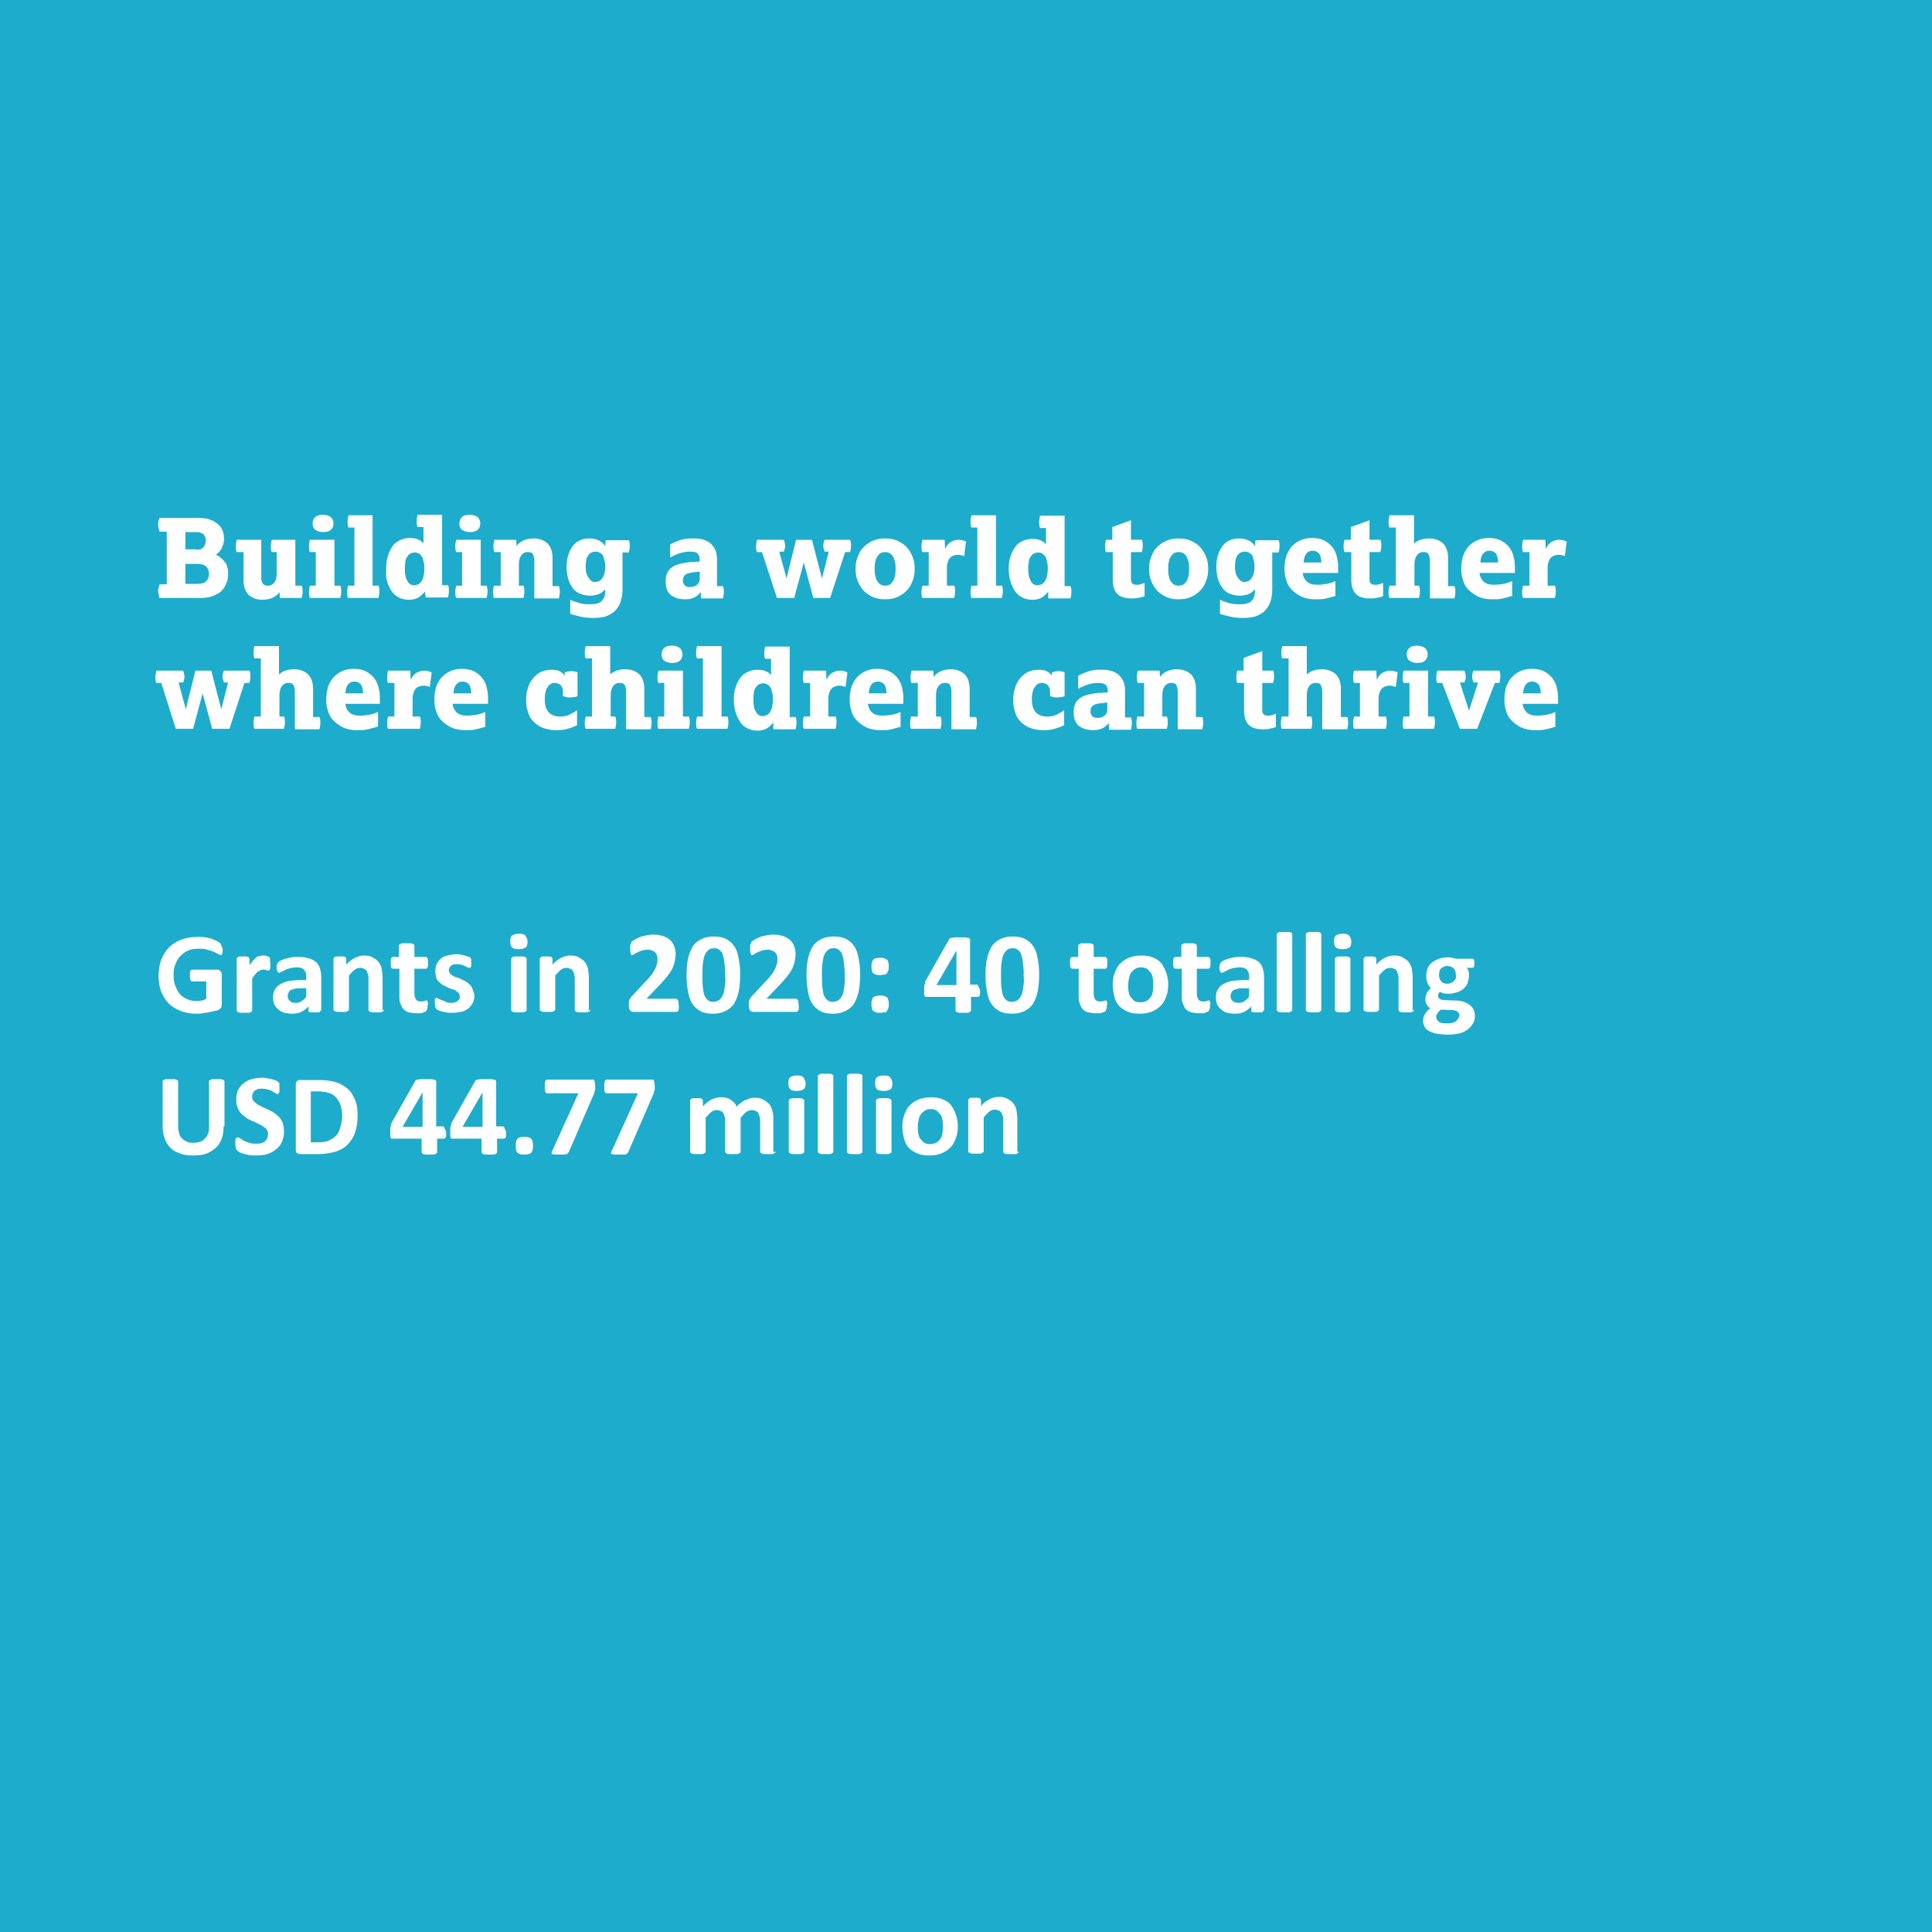 <?xml version="1.0" encoding="UTF-8"?> <!-- Generator: Adobe Illustrator 24.3.0, SVG Export Plug-In . SVG Version: 6.00 Build 0) --> <svg xmlns="http://www.w3.org/2000/svg" xmlns:xlink="http://www.w3.org/1999/xlink" version="1.1" id="Layer_1" x="0px" y="0px" viewBox="0 0 425.2 425.2" style="enable-background:new 0 0 425.2 425.2;" xml:space="preserve"> <style type="text/css"> .st0{fill:#1EACCC;} .st1{fill:#969537;} .st2{fill:#6C7970;} .st3{fill:#917B8A;} .st4{fill:#655E9B;} .st5{fill:#57688B;} .st6{fill:#448993;} .st7{fill:#E50695;} .st8{fill:#B54B64;} .st9{fill:#E6673E;} .st10{fill:#FFC212;} .st11{fill:#FFFFFF;} </style> <rect id="XMLID_22_" class="st0" width="425.2" height="425.2"></rect> <g id="XMLID_2543_"> <path id="XMLID_2745_" class="st11" d="M36.7,128.6V117h-1.6c-0.1-0.3-0.1-0.5-0.2-0.8s-0.1-0.5-0.1-0.7s0-0.5,0.1-0.7 c0-0.3,0.1-0.5,0.2-0.8h8.8c0.9,0,1.7,0.1,2.4,0.4c0.7,0.2,1.2,0.6,1.7,1s0.8,0.9,1,1.4c0.2,0.5,0.3,1.1,0.3,1.7 c0,0.7-0.1,1.3-0.4,1.9c-0.2,0.6-0.7,1.2-1.4,1.7c0.3,0.1,0.7,0.3,1,0.6c0.3,0.2,0.6,0.5,0.9,0.9c0.3,0.3,0.5,0.7,0.6,1.2 c0.2,0.5,0.2,1,0.2,1.6c0,0.7-0.1,1.4-0.4,2c-0.2,0.6-0.6,1.2-1.1,1.7s-1.2,0.8-1.9,1.1c-0.8,0.3-1.7,0.4-2.8,0.4h-8.9 c-0.1-0.3-0.1-0.5-0.2-0.8c0-0.3-0.1-0.5-0.1-0.7s0-0.5,0.1-0.7s0.1-0.5,0.2-0.8H36.7z M43.2,121c0.8,0,1.3-0.2,1.6-0.6 s0.5-0.9,0.5-1.4c0-0.2,0-0.5-0.1-0.7c-0.1-0.2-0.2-0.4-0.3-0.6c-0.2-0.2-0.4-0.3-0.6-0.4c-0.3-0.1-0.6-0.2-1.1-0.2h-2.4v3.8H43.2z M43.5,128.5c0.9,0,1.5-0.2,1.9-0.6c0.4-0.4,0.6-1,0.6-1.6s-0.2-1.2-0.6-1.6c-0.4-0.4-1.1-0.6-1.9-0.6h-2.7v4.4H43.5z"></path> <path id="XMLID_2743_" class="st11" d="M53.5,121.5h-1.4c-0.2-0.4-0.2-0.9-0.2-1.3c0-0.5,0.1-0.9,0.2-1.4h5.4v8.2 c0,0.6,0.1,1.1,0.3,1.4c0.2,0.3,0.6,0.5,1.1,0.5c0.2,0,0.4,0,0.7-0.1c0.2-0.1,0.4-0.2,0.6-0.4s0.4-0.5,0.5-0.8 c0.1-0.4,0.2-0.8,0.2-1.4v-4.7h-1.1c-0.2-0.4-0.2-0.9-0.2-1.3c0-0.5,0.1-0.9,0.2-1.4H65v10.1h1.4c0.2,0.4,0.2,0.9,0.2,1.4 c0,0.4-0.1,0.9-0.2,1.3h-4.8l-0.1-1.3c-0.3,0.5-0.8,0.9-1.4,1.2c-0.6,0.3-1.4,0.5-2.4,0.5c-1.2,0-2.2-0.4-3-1.1 c-0.7-0.7-1.1-1.8-1.1-3.1V121.5z"></path> <path id="XMLID_2740_" class="st11" d="M69.5,128.9v-7.4h-1.3c-0.2-0.4-0.2-0.9-0.2-1.3c0-0.5,0.1-0.9,0.2-1.4h5.4v10.1h1.3 c0.2,0.4,0.2,0.9,0.2,1.4c0,0.4-0.1,0.9-0.2,1.3h-6.7c-0.2-0.4-0.2-0.9-0.2-1.3c0-0.5,0.1-0.9,0.2-1.4H69.5z M68.8,115.2 c0-0.6,0.2-1.1,0.6-1.4c0.4-0.4,1-0.5,1.7-0.5c0.7,0,1.3,0.2,1.7,0.5c0.4,0.4,0.6,0.8,0.6,1.4c0,0.6-0.2,1.1-0.6,1.4 c-0.4,0.4-1,0.5-1.7,0.5c-0.7,0-1.3-0.2-1.7-0.5C69,116.3,68.8,115.8,68.8,115.2z"></path> <path id="XMLID_2738_" class="st11" d="M78,128.9v-12.8h-1.3c-0.2-0.4-0.2-0.9-0.2-1.3c0-0.5,0.1-0.9,0.2-1.4H82v15.5h1.3 c0.2,0.4,0.2,0.9,0.2,1.4c0,0.4-0.1,0.9-0.2,1.3h-6.7c-0.2-0.4-0.2-0.9-0.2-1.3c0-0.5,0.1-0.9,0.2-1.4H78z"></path> <path id="XMLID_2735_" class="st11" d="M93.5,130.2c-0.4,0.5-0.8,0.9-1.4,1.3c-0.6,0.3-1.2,0.5-2,0.5c-1,0-1.8-0.2-2.5-0.6 c-0.7-0.4-1.2-0.9-1.6-1.6c-0.4-0.7-0.7-1.4-0.9-2.2S85,125.9,85,125c0-1,0.1-1.9,0.4-2.7c0.2-0.8,0.6-1.5,1-2.1s1-1,1.6-1.3 c0.6-0.3,1.4-0.5,2.2-0.5c0.7,0,1.3,0.1,1.8,0.3s0.9,0.5,1.2,0.9v-3.6h-1.3c-0.2-0.4-0.2-0.9-0.2-1.3c0-0.5,0.1-0.9,0.2-1.4h5.4 v15.5h1.3c0.2,0.4,0.2,0.9,0.2,1.4c0,0.4-0.1,0.9-0.2,1.3h-4.9L93.5,130.2z M91.2,128.8c0.3,0,0.5-0.1,0.8-0.2s0.5-0.3,0.7-0.6 c0.2-0.3,0.4-0.6,0.5-1.1c0.1-0.5,0.2-1,0.2-1.7c0-0.4,0-0.9-0.1-1.3s-0.2-0.8-0.3-1.2c-0.2-0.3-0.4-0.6-0.7-0.8 c-0.3-0.2-0.6-0.3-1-0.3c-0.4,0-0.8,0.1-1.1,0.3c-0.3,0.2-0.5,0.5-0.7,0.8c-0.2,0.4-0.3,0.7-0.3,1.2c-0.1,0.4-0.1,0.9-0.1,1.4 c0,1.2,0.2,2,0.6,2.6C90,128.5,90.5,128.8,91.2,128.8z"></path> <path id="XMLID_2732_" class="st11" d="M101.7,128.9v-7.4h-1.3c-0.2-0.4-0.2-0.9-0.2-1.3c0-0.5,0.1-0.9,0.2-1.4h5.4v10.1h1.3 c0.2,0.4,0.2,0.9,0.2,1.4c0,0.4-0.1,0.9-0.2,1.3h-6.7c-0.2-0.4-0.2-0.9-0.2-1.3c0-0.5,0.1-0.9,0.2-1.4H101.7z M101.1,115.2 c0-0.6,0.2-1.1,0.6-1.4c0.4-0.4,1-0.5,1.7-0.5c0.7,0,1.3,0.2,1.7,0.5c0.4,0.4,0.6,0.8,0.6,1.4c0,0.6-0.2,1.1-0.6,1.4 c-0.4,0.4-1,0.5-1.7,0.5c-0.7,0-1.3-0.2-1.7-0.5C101.3,116.3,101.1,115.8,101.1,115.2z"></path> <path id="XMLID_2730_" class="st11" d="M110.2,128.9v-7.4h-1.4c-0.2-0.4-0.2-0.9-0.2-1.3c0-0.5,0.1-0.9,0.2-1.4h4.8l0.1,1.4 c0.3-0.5,0.8-0.9,1.4-1.2c0.6-0.3,1.4-0.5,2.4-0.5c1.2,0,2.2,0.4,3,1.1c0.7,0.7,1.1,1.8,1.1,3.2v6.2h1.4c0.2,0.4,0.2,0.9,0.2,1.4 c0,0.4-0.1,0.9-0.2,1.3h-5.4v-8.2c0-0.6-0.1-1.1-0.3-1.5s-0.6-0.5-1.1-0.5c-0.2,0-0.5,0-0.7,0.1c-0.2,0.1-0.4,0.2-0.6,0.4 c-0.2,0.2-0.3,0.5-0.5,0.8c-0.1,0.4-0.2,0.8-0.2,1.4v4.7h1c0.2,0.4,0.2,0.9,0.2,1.4c0,0.4-0.1,0.9-0.2,1.3h-6.5 c-0.2-0.4-0.2-0.9-0.2-1.3c0-0.5,0.1-0.9,0.2-1.4H110.2z"></path> <path id="XMLID_2727_" class="st11" d="M125.5,132c0.6,0.3,1.2,0.5,1.9,0.7s1.5,0.3,2.3,0.3c1.3,0,2.2-0.2,2.7-0.7 c0.5-0.5,0.8-1.2,0.8-2.1v-0.5c-0.4,0.4-0.8,0.8-1.3,1c-0.5,0.2-1.2,0.4-2,0.4c-0.9,0-1.7-0.2-2.4-0.5c-0.7-0.3-1.2-0.8-1.6-1.4 c-0.4-0.6-0.7-1.2-0.9-2s-0.3-1.6-0.3-2.4c0-1,0.1-1.9,0.4-2.7c0.2-0.8,0.6-1.4,1-2c0.4-0.5,1-1,1.6-1.2c0.6-0.3,1.3-0.4,2.1-0.4 c0.8,0,1.5,0.2,2.1,0.5c0.6,0.3,1,0.7,1.3,1.2l0.1-1.3h5.1c0.2,0.4,0.2,0.9,0.2,1.4c0,0.4-0.1,0.9-0.2,1.3H137v8.2 c0,1.1-0.2,2.1-0.5,2.9c-0.3,0.8-0.8,1.4-1.3,1.9c-0.6,0.5-1.2,0.8-2,1.1c-0.8,0.2-1.7,0.3-2.6,0.3c-1.1,0-2-0.1-2.9-0.3 c-0.8-0.2-1.6-0.4-2.2-0.6V132z M131,128.1c0.3,0,0.5-0.1,0.8-0.2s0.5-0.3,0.7-0.6c0.2-0.3,0.4-0.6,0.5-1c0.1-0.4,0.2-0.9,0.2-1.5 c0-0.4,0-0.8-0.1-1.2c-0.1-0.4-0.2-0.7-0.3-1.1s-0.4-0.6-0.7-0.8c-0.3-0.2-0.6-0.3-1-0.3c-0.4,0-0.8,0.1-1.1,0.3 c-0.3,0.2-0.5,0.4-0.7,0.8c-0.2,0.3-0.3,0.7-0.3,1.1c-0.1,0.4-0.1,0.8-0.1,1.2c0,1,0.2,1.7,0.6,2.3S130.3,128.1,131,128.1z"></path> <path id="XMLID_2724_" class="st11" d="M154.2,130.3c-0.4,0.5-0.8,0.9-1.4,1.2s-1.3,0.4-2.1,0.4c-0.5,0-1.1-0.1-1.6-0.2 c-0.5-0.2-1-0.4-1.4-0.7c-0.4-0.3-0.7-0.7-0.9-1.2c-0.2-0.5-0.3-1.1-0.3-1.8s0.1-1.3,0.3-1.8c0.2-0.5,0.5-0.9,0.9-1.2 c0.4-0.3,0.8-0.6,1.3-0.7c0.5-0.2,1-0.3,1.6-0.4c0.6-0.1,1.1-0.2,1.7-0.2c0.6,0,1.1-0.1,1.7-0.1V123c0-0.5-0.2-0.9-0.5-1.2 c-0.3-0.3-0.9-0.4-1.6-0.4c-0.7,0-1.4,0.1-2.1,0.3c-0.7,0.2-1.4,0.5-2.3,1v-2.9c0.6-0.3,1.3-0.6,2.1-0.9c0.8-0.3,1.8-0.4,3-0.4 c0.4,0,0.9,0,1.5,0.1s1.2,0.3,1.7,0.6c0.6,0.3,1,0.8,1.4,1.4c0.4,0.6,0.6,1.4,0.6,2.5v5.9h1.3c0.2,0.4,0.2,0.9,0.2,1.4 c0,0.4-0.1,0.9-0.2,1.3h-4.8L154.2,130.3z M154,125.8l-1.7,0.2c-0.8,0.1-1.3,0.3-1.6,0.6c-0.3,0.3-0.4,0.7-0.4,1.2 c0,0.4,0.1,0.7,0.4,1c0.2,0.3,0.6,0.4,1.2,0.4c0.6,0,1.1-0.2,1.5-0.5c0.4-0.3,0.6-0.8,0.6-1.3V125.8z"></path> <path id="XMLID_2722_" class="st11" d="M167.7,121.5h-1.1c-0.2-0.4-0.2-0.9-0.2-1.3c0-0.5,0.1-0.9,0.2-1.4h5.9 c0.1,0.2,0.1,0.4,0.2,0.6c0,0.2,0.1,0.5,0.1,0.7c0,0.2,0,0.4-0.1,0.7s-0.1,0.4-0.2,0.6h-1l1.6,5.9l2.1-8.5h3.5l2.2,8.5l1.5-5.9 h-0.9c-0.1-0.2-0.1-0.4-0.2-0.6s-0.1-0.4-0.1-0.7c0-0.2,0-0.5,0.1-0.7c0-0.2,0.1-0.5,0.2-0.6h5.6c0.2,0.4,0.2,0.9,0.2,1.4 c0,0.4-0.1,0.9-0.2,1.3h-1.1l-3.3,10.1H179l-2.1-7.8l-2.1,7.8H171L167.7,121.5z"></path> <path id="XMLID_2719_" class="st11" d="M194.8,131.9c-1.1,0-2.1-0.2-2.9-0.6c-0.8-0.4-1.5-0.9-2-1.5c-0.5-0.6-0.9-1.3-1.2-2.1 c-0.3-0.8-0.4-1.7-0.4-2.5c0-0.9,0.1-1.7,0.4-2.5c0.3-0.8,0.6-1.5,1.2-2.1c0.5-0.6,1.2-1.1,2-1.5c0.8-0.4,1.8-0.6,2.9-0.6 s2.1,0.2,2.9,0.6c0.8,0.4,1.5,0.9,2,1.5c0.5,0.6,0.9,1.3,1.2,2.1c0.3,0.8,0.4,1.6,0.4,2.5c0,0.9-0.1,1.7-0.4,2.5 c-0.3,0.8-0.6,1.5-1.2,2.1c-0.5,0.6-1.2,1.1-2,1.5C196.9,131.7,195.9,131.9,194.8,131.9z M194.8,128.9c0.4,0,0.8-0.1,1.1-0.3 c0.3-0.2,0.5-0.5,0.7-0.8s0.3-0.7,0.4-1.2c0.1-0.5,0.1-0.9,0.1-1.4c0-0.5,0-1-0.1-1.4c-0.1-0.4-0.2-0.8-0.4-1.2s-0.4-0.6-0.7-0.8 c-0.3-0.2-0.7-0.3-1.1-0.3c-0.4,0-0.8,0.1-1.1,0.3c-0.3,0.2-0.5,0.5-0.7,0.8c-0.2,0.3-0.3,0.7-0.4,1.2c-0.1,0.4-0.1,0.9-0.1,1.4 c0,0.5,0,1,0.1,1.4s0.2,0.9,0.4,1.2c0.2,0.3,0.4,0.6,0.7,0.8S194.4,128.9,194.8,128.9z"></path> <path id="XMLID_2717_" class="st11" d="M204.4,128.9v-7.4H203c-0.2-0.4-0.2-0.9-0.2-1.3c0-0.5,0.1-0.9,0.2-1.4h4.9l0.1,2 c0.4-0.8,0.8-1.3,1.4-1.6s1.1-0.4,1.5-0.4c0.3,0,0.6,0,0.9,0.1c0.3,0.1,0.5,0.1,0.8,0.3l-0.4,3.2c-0.2-0.1-0.5-0.2-0.7-0.2 c-0.2-0.1-0.5-0.1-0.8-0.1c-0.3,0-0.6,0.1-0.9,0.2c-0.3,0.1-0.6,0.3-0.8,0.6c-0.2,0.2-0.3,0.5-0.4,0.8c-0.1,0.3-0.2,0.7-0.2,1.1 v4.1h1.6c0.2,0.4,0.2,0.9,0.2,1.4c0,0.4-0.1,0.9-0.2,1.3h-7c-0.2-0.4-0.2-0.9-0.2-1.3c0-0.5,0.1-0.9,0.2-1.4H204.4z"></path> <path id="XMLID_2715_" class="st11" d="M215.1,128.9v-12.8h-1.3c-0.2-0.4-0.2-0.9-0.2-1.3c0-0.5,0.1-0.9,0.2-1.4h5.4v15.5h1.3 c0.2,0.4,0.2,0.9,0.2,1.4c0,0.4-0.1,0.9-0.2,1.3h-6.7c-0.2-0.4-0.2-0.9-0.2-1.3c0-0.5,0.1-0.9,0.2-1.4H215.1z"></path> <path id="XMLID_2712_" class="st11" d="M230.7,130.2c-0.4,0.5-0.8,0.9-1.4,1.3c-0.6,0.3-1.2,0.5-2,0.5c-1,0-1.8-0.2-2.5-0.6 c-0.7-0.4-1.2-0.9-1.6-1.6c-0.4-0.7-0.7-1.4-0.9-2.2s-0.3-1.6-0.3-2.4c0-1,0.1-1.9,0.4-2.7c0.2-0.8,0.6-1.5,1-2.1s1-1,1.6-1.3 c0.6-0.3,1.4-0.5,2.2-0.5c0.7,0,1.3,0.1,1.8,0.3s0.9,0.5,1.2,0.9v-3.6h-1.3c-0.2-0.4-0.2-0.9-0.2-1.3c0-0.5,0.1-0.9,0.2-1.4h5.4 v15.5h1.3c0.2,0.4,0.2,0.9,0.2,1.4c0,0.4-0.1,0.9-0.2,1.3h-4.9L230.7,130.2z M228.4,128.8c0.3,0,0.5-0.1,0.8-0.2s0.5-0.3,0.7-0.6 c0.2-0.3,0.4-0.6,0.5-1.1c0.1-0.5,0.2-1,0.2-1.7c0-0.4,0-0.9-0.1-1.3s-0.2-0.8-0.3-1.2c-0.2-0.3-0.4-0.6-0.7-0.8 c-0.3-0.2-0.6-0.3-1-0.3c-0.4,0-0.8,0.1-1.1,0.3c-0.3,0.2-0.5,0.5-0.7,0.8c-0.2,0.4-0.3,0.7-0.3,1.2c-0.1,0.4-0.1,0.9-0.1,1.4 c0,1.2,0.2,2,0.6,2.6C227.1,128.5,227.7,128.8,228.4,128.8z"></path> <path id="XMLID_2710_" class="st11" d="M244.8,121.5h-1.4c-0.2-0.4-0.2-0.9-0.2-1.3c0-0.5,0.1-0.9,0.2-1.4h1.4V116l4.1-1.5v4.3h2.4 c0.2,0.4,0.2,0.9,0.2,1.4c0,0.4-0.1,0.9-0.2,1.3h-2.4v6c0,0.4,0.1,0.7,0.3,0.9s0.5,0.3,0.9,0.3c0.3,0,0.6,0,0.9-0.1 s0.6-0.2,0.9-0.3v2.9c-0.4,0.2-0.9,0.3-1.5,0.4c-0.5,0.1-1,0.1-1.5,0.1c-1.4,0-2.5-0.4-3.1-1.1c-0.6-0.7-0.9-1.7-0.9-3V121.5z"></path> <path id="XMLID_2707_" class="st11" d="M259.4,131.9c-1.1,0-2.1-0.2-2.9-0.6c-0.8-0.4-1.5-0.9-2-1.5c-0.5-0.6-0.9-1.3-1.2-2.1 c-0.3-0.8-0.4-1.7-0.4-2.5c0-0.9,0.1-1.7,0.4-2.5c0.3-0.8,0.6-1.5,1.2-2.1c0.5-0.6,1.2-1.1,2-1.5c0.8-0.4,1.8-0.6,2.9-0.6 s2.1,0.2,2.9,0.6c0.8,0.4,1.5,0.9,2,1.5c0.5,0.6,0.9,1.3,1.2,2.1c0.3,0.8,0.4,1.6,0.4,2.5c0,0.9-0.1,1.7-0.4,2.5 c-0.3,0.8-0.6,1.5-1.2,2.1c-0.5,0.6-1.2,1.1-2,1.5C261.5,131.7,260.5,131.9,259.4,131.9z M259.4,128.9c0.4,0,0.8-0.1,1.1-0.3 c0.3-0.2,0.5-0.5,0.7-0.8s0.3-0.7,0.4-1.2c0.1-0.5,0.1-0.9,0.1-1.4c0-0.5,0-1-0.1-1.4c-0.1-0.4-0.2-0.8-0.4-1.2s-0.4-0.6-0.7-0.8 c-0.3-0.2-0.7-0.3-1.1-0.3c-0.4,0-0.8,0.1-1.1,0.3c-0.3,0.2-0.5,0.5-0.7,0.8c-0.2,0.3-0.3,0.7-0.4,1.2c-0.1,0.4-0.1,0.9-0.1,1.4 c0,0.5,0,1,0.1,1.4s0.2,0.9,0.4,1.2c0.2,0.3,0.4,0.6,0.7,0.8S259,128.9,259.4,128.9z"></path> <path id="XMLID_2704_" class="st11" d="M268.5,132c0.6,0.3,1.2,0.5,1.9,0.7s1.5,0.3,2.3,0.3c1.3,0,2.2-0.2,2.7-0.7 c0.5-0.5,0.8-1.2,0.8-2.1v-0.5c-0.4,0.4-0.8,0.8-1.3,1c-0.5,0.2-1.2,0.4-2,0.4c-0.9,0-1.7-0.2-2.4-0.5c-0.7-0.3-1.2-0.8-1.6-1.4 c-0.4-0.6-0.7-1.2-0.9-2s-0.3-1.6-0.3-2.4c0-1,0.1-1.9,0.4-2.7c0.2-0.8,0.6-1.4,1-2c0.4-0.5,1-1,1.6-1.2c0.6-0.3,1.3-0.4,2.1-0.4 c0.8,0,1.5,0.2,2.1,0.5c0.6,0.3,1,0.7,1.3,1.2l0.1-1.3h5.1c0.2,0.4,0.2,0.9,0.2,1.4c0,0.4-0.1,0.9-0.2,1.3H280v8.2 c0,1.1-0.2,2.1-0.5,2.9c-0.3,0.8-0.8,1.4-1.3,1.9c-0.6,0.5-1.2,0.8-2,1.1c-0.8,0.2-1.7,0.3-2.6,0.3c-1.1,0-2-0.1-2.9-0.3 c-0.8-0.2-1.6-0.4-2.2-0.6V132z M273.9,128.1c0.3,0,0.5-0.1,0.8-0.2s0.5-0.3,0.7-0.6c0.2-0.3,0.4-0.6,0.5-1 c0.1-0.4,0.2-0.9,0.2-1.5c0-0.4,0-0.8-0.1-1.2c-0.1-0.4-0.2-0.7-0.3-1.1s-0.4-0.6-0.7-0.8c-0.3-0.2-0.6-0.3-1-0.3 c-0.4,0-0.8,0.1-1.1,0.3c-0.3,0.2-0.5,0.4-0.7,0.8c-0.2,0.3-0.3,0.7-0.3,1.1c-0.1,0.4-0.1,0.8-0.1,1.2c0,1,0.2,1.7,0.6,2.3 S273.3,128.1,273.9,128.1z"></path> <path id="XMLID_2701_" class="st11" d="M294.1,131.1c-0.7,0.2-1.4,0.4-2.2,0.6s-1.6,0.2-2.4,0.2c-1.2,0-2.2-0.2-3.1-0.6 c-0.8-0.4-1.5-0.9-2.1-1.5c-0.6-0.6-1-1.3-1.2-2.1c-0.3-0.8-0.4-1.6-0.4-2.5c0-0.8,0.1-1.7,0.3-2.5c0.2-0.8,0.6-1.5,1.1-2.2 c0.5-0.6,1.1-1.1,1.9-1.5c0.8-0.4,1.7-0.6,2.7-0.6c1.1,0,2.1,0.2,2.8,0.6c0.8,0.4,1.3,0.9,1.8,1.5c0.4,0.6,0.8,1.3,0.9,2 c0.2,0.7,0.3,1.5,0.3,2.2v1.4h-7.8c0.1,0.8,0.4,1.4,0.9,1.9c0.6,0.5,1.3,0.7,2.3,0.7c0.8,0,1.5-0.1,2.1-0.2s1.2-0.3,1.9-0.6V131.1z M290.8,123.8c0-0.9-0.2-1.6-0.5-2c-0.4-0.4-0.8-0.6-1.4-0.6c-1.2,0-1.9,0.9-2,2.6H290.8z"></path> <path id="XMLID_2699_" class="st11" d="M297.3,121.5h-1.4c-0.2-0.4-0.2-0.9-0.2-1.3c0-0.5,0.1-0.9,0.2-1.4h1.4V116l4.1-1.5v4.3h2.4 c0.2,0.4,0.2,0.9,0.2,1.4c0,0.4-0.1,0.9-0.2,1.3h-2.4v6c0,0.4,0.1,0.7,0.3,0.9s0.5,0.3,0.9,0.3c0.3,0,0.6,0,0.9-0.1 s0.6-0.2,0.9-0.3v2.9c-0.4,0.2-0.9,0.3-1.5,0.4c-0.5,0.1-1,0.1-1.5,0.1c-1.4,0-2.5-0.4-3.1-1.1c-0.6-0.7-0.9-1.7-0.9-3V121.5z"></path> <path id="XMLID_2697_" class="st11" d="M307.2,128.9v-12.8h-1.4c-0.2-0.4-0.2-0.9-0.2-1.3c0-0.5,0.1-0.9,0.2-1.4h5.4v6.2 c0.4-0.3,0.8-0.6,1.4-0.8c0.5-0.2,1.2-0.3,2-0.3c1.2,0,2.2,0.4,3,1.1c0.7,0.7,1.1,1.8,1.1,3.2v6.2h1.4c0.2,0.4,0.2,0.9,0.2,1.4 c0,0.4-0.1,0.9-0.2,1.3h-5.4v-8.2c0-0.6-0.1-1.1-0.3-1.5s-0.6-0.5-1.1-0.5c-0.2,0-0.5,0-0.7,0.1c-0.2,0.1-0.4,0.2-0.6,0.4 c-0.2,0.2-0.3,0.5-0.5,0.8c-0.1,0.4-0.2,0.8-0.2,1.4v4.7h1c0.2,0.4,0.2,0.9,0.2,1.4c0,0.4-0.1,0.9-0.2,1.3h-6.5 c-0.2-0.4-0.2-0.9-0.2-1.3c0-0.5,0.1-0.9,0.2-1.4H307.2z"></path> <path id="XMLID_2694_" class="st11" d="M333,131.1c-0.7,0.2-1.4,0.4-2.2,0.6s-1.6,0.2-2.4,0.2c-1.2,0-2.2-0.2-3.1-0.6 c-0.8-0.4-1.5-0.9-2.1-1.5c-0.6-0.6-1-1.3-1.2-2.1c-0.3-0.8-0.4-1.6-0.4-2.5c0-0.8,0.1-1.7,0.3-2.5c0.2-0.8,0.6-1.5,1.1-2.2 c0.5-0.6,1.1-1.1,1.9-1.5c0.8-0.4,1.7-0.6,2.7-0.6c1.1,0,2.1,0.2,2.8,0.6c0.8,0.4,1.3,0.9,1.8,1.5c0.4,0.6,0.8,1.3,0.9,2 c0.2,0.7,0.3,1.5,0.3,2.2v1.4h-7.8c0.1,0.8,0.4,1.4,0.9,1.9c0.6,0.5,1.3,0.7,2.3,0.7c0.8,0,1.5-0.1,2.1-0.2s1.2-0.3,1.9-0.6V131.1z M329.7,123.8c0-0.9-0.2-1.6-0.5-2c-0.4-0.4-0.8-0.6-1.4-0.6c-1.2,0-1.9,0.9-2,2.6H329.7z"></path> <path id="XMLID_2692_" class="st11" d="M336.6,128.9v-7.4h-1.4c-0.2-0.4-0.2-0.9-0.2-1.3c0-0.5,0.1-0.9,0.2-1.4h4.9l0.1,2 c0.4-0.8,0.8-1.3,1.4-1.6s1.1-0.4,1.5-0.4c0.3,0,0.6,0,0.9,0.1c0.3,0.1,0.5,0.1,0.8,0.3l-0.4,3.2c-0.2-0.1-0.5-0.2-0.7-0.2 c-0.2-0.1-0.5-0.1-0.8-0.1c-0.3,0-0.6,0.1-0.9,0.2c-0.3,0.1-0.6,0.3-0.8,0.6c-0.2,0.2-0.3,0.5-0.4,0.8c-0.1,0.3-0.2,0.7-0.2,1.1 v4.1h1.6c0.2,0.4,0.2,0.9,0.2,1.4c0,0.4-0.1,0.9-0.2,1.3h-7c-0.2-0.4-0.2-0.9-0.2-1.3c0-0.5,0.1-0.9,0.2-1.4H336.6z"></path> <path id="XMLID_2690_" class="st11" d="M35.5,150.3h-1.1c-0.2-0.4-0.2-0.9-0.2-1.3c0-0.5,0.1-0.9,0.2-1.4h5.9 c0.1,0.2,0.1,0.4,0.2,0.6c0,0.2,0.1,0.5,0.1,0.7c0,0.2,0,0.4-0.1,0.7s-0.1,0.4-0.2,0.6h-1l1.6,5.9l2.1-8.5h3.5l2.2,8.5l1.5-5.9 h-0.9c-0.1-0.2-0.1-0.4-0.2-0.6s-0.1-0.4-0.1-0.7c0-0.2,0-0.5,0.1-0.7c0-0.2,0.1-0.5,0.2-0.6h5.6c0.2,0.4,0.2,0.9,0.2,1.4 c0,0.4-0.1,0.9-0.2,1.3h-1.1l-3.3,10.1h-3.8l-2.1-7.8l-2.1,7.8h-3.8L35.5,150.3z"></path> <path id="XMLID_2688_" class="st11" d="M57.4,157.7v-12.8H56c-0.2-0.4-0.2-0.9-0.2-1.3c0-0.5,0.1-0.9,0.2-1.4h5.4v6.2 c0.4-0.3,0.8-0.6,1.4-0.8c0.5-0.2,1.2-0.3,2-0.3c1.2,0,2.2,0.4,3,1.1c0.7,0.7,1.1,1.8,1.1,3.2v6.2h1.4c0.2,0.4,0.2,0.9,0.2,1.4 c0,0.4-0.1,0.9-0.2,1.3h-5.4v-8.2c0-0.6-0.1-1.1-0.3-1.5s-0.6-0.5-1.1-0.5c-0.2,0-0.5,0-0.7,0.1c-0.2,0.1-0.4,0.2-0.6,0.4 c-0.2,0.2-0.3,0.5-0.5,0.8c-0.1,0.4-0.2,0.8-0.2,1.4v4.7h1c0.2,0.4,0.2,0.9,0.2,1.4c0,0.4-0.1,0.9-0.2,1.3H56 c-0.2-0.4-0.2-0.9-0.2-1.3c0-0.5,0.1-0.9,0.2-1.4H57.4z"></path> <path id="XMLID_2685_" class="st11" d="M83.2,159.9c-0.7,0.2-1.4,0.4-2.2,0.6s-1.6,0.2-2.4,0.2c-1.2,0-2.2-0.2-3.1-0.6 c-0.8-0.4-1.5-0.9-2.1-1.5c-0.6-0.6-1-1.3-1.2-2.1c-0.3-0.8-0.4-1.6-0.4-2.5c0-0.8,0.1-1.7,0.3-2.5c0.2-0.8,0.6-1.5,1.1-2.2 c0.5-0.6,1.1-1.1,1.9-1.5c0.8-0.4,1.7-0.6,2.7-0.6c1.1,0,2.1,0.2,2.8,0.6c0.8,0.4,1.3,0.9,1.8,1.5c0.4,0.6,0.8,1.3,0.9,2 c0.2,0.7,0.3,1.5,0.3,2.2v1.4H76c0.1,0.8,0.4,1.4,0.9,1.9c0.6,0.5,1.3,0.7,2.3,0.7c0.8,0,1.5-0.1,2.1-0.2s1.2-0.3,1.9-0.6V159.9z M79.9,152.6c0-0.9-0.2-1.6-0.5-2c-0.4-0.4-0.8-0.6-1.4-0.6c-1.2,0-1.9,0.9-2,2.6H79.9z"></path> <path id="XMLID_2683_" class="st11" d="M86.8,157.7v-7.4h-1.4c-0.2-0.4-0.2-0.9-0.2-1.3c0-0.5,0.1-0.9,0.2-1.4h4.9l0.1,2 c0.4-0.8,0.8-1.3,1.4-1.6s1.1-0.4,1.5-0.4c0.3,0,0.6,0,0.9,0.1c0.3,0.1,0.5,0.1,0.8,0.3l-0.4,3.2c-0.2-0.1-0.5-0.2-0.7-0.2 c-0.2-0.1-0.5-0.1-0.8-0.1c-0.3,0-0.6,0.1-0.9,0.2c-0.3,0.1-0.6,0.3-0.8,0.6c-0.2,0.2-0.3,0.5-0.4,0.8c-0.1,0.3-0.2,0.7-0.2,1.1 v4.1h1.6c0.2,0.4,0.2,0.9,0.2,1.4c0,0.4-0.1,0.9-0.2,1.3h-7c-0.2-0.4-0.2-0.9-0.2-1.3c0-0.5,0.1-0.9,0.2-1.4H86.8z"></path> <path id="XMLID_2680_" class="st11" d="M107,159.9c-0.7,0.2-1.4,0.4-2.2,0.6s-1.6,0.2-2.4,0.2c-1.2,0-2.2-0.2-3.1-0.6 c-0.8-0.4-1.5-0.9-2.1-1.5c-0.6-0.6-1-1.3-1.2-2.1c-0.3-0.8-0.4-1.6-0.4-2.5c0-0.8,0.1-1.7,0.3-2.5c0.2-0.8,0.6-1.5,1.1-2.2 c0.5-0.6,1.1-1.1,1.9-1.5c0.8-0.4,1.7-0.6,2.7-0.6c1.1,0,2.1,0.2,2.8,0.6c0.8,0.4,1.3,0.9,1.8,1.5c0.4,0.6,0.8,1.3,0.9,2 c0.2,0.7,0.3,1.5,0.3,2.2v1.4h-7.8c0.1,0.8,0.4,1.4,0.9,1.9c0.6,0.5,1.3,0.7,2.3,0.7c0.8,0,1.5-0.1,2.1-0.2s1.2-0.3,1.9-0.6V159.9z M103.7,152.6c0-0.9-0.2-1.6-0.5-2c-0.4-0.4-0.8-0.6-1.4-0.6c-1.2,0-1.9,0.9-2,2.6H103.7z"></path> <path id="XMLID_2678_" class="st11" d="M127,159.6c-0.4,0.2-1,0.5-1.8,0.7c-0.8,0.3-1.7,0.4-2.8,0.4c-1.1,0-2-0.2-2.9-0.5 c-0.8-0.3-1.5-0.8-2.1-1.4c-0.6-0.6-1-1.3-1.2-2.1c-0.3-0.8-0.4-1.7-0.4-2.6c0-1,0.1-1.9,0.4-2.7c0.2-0.8,0.6-1.5,1.1-2.1 c0.5-0.6,1.1-1.1,1.7-1.4c0.7-0.3,1.5-0.5,2.4-0.5c0.8,0,1.4,0.1,1.9,0.4c0.5,0.3,0.8,0.6,1,0.9v-0.7c0.2-0.1,0.4-0.1,0.6-0.2 c0.2,0,0.5-0.1,0.8-0.1s0.5,0,0.8,0.1c0.2,0,0.5,0.1,0.6,0.2v5.2c-0.2,0.1-0.4,0.2-0.7,0.2s-0.6,0.1-0.9,0.1c-0.3,0-0.6,0-0.9-0.1 s-0.5-0.1-0.7-0.2v-0.9c0-0.7-0.2-1.2-0.5-1.5c-0.3-0.3-0.8-0.5-1.3-0.5c-0.4,0-0.7,0.1-1,0.3c-0.3,0.2-0.5,0.5-0.7,0.8 c-0.2,0.3-0.3,0.7-0.4,1.2s-0.1,0.9-0.1,1.4c0,1.2,0.3,2.2,0.9,2.8c0.6,0.6,1.4,0.9,2.4,0.9c0.8,0,1.5-0.1,2.1-0.4 c0.6-0.3,1.2-0.6,1.7-1V159.6z"></path> <path id="XMLID_2676_" class="st11" d="M130.3,157.7v-12.8h-1.4c-0.2-0.4-0.2-0.9-0.2-1.3c0-0.5,0.1-0.9,0.2-1.4h5.4v6.2 c0.4-0.3,0.8-0.6,1.4-0.8c0.5-0.2,1.2-0.3,2-0.3c1.2,0,2.2,0.4,3,1.1c0.7,0.7,1.1,1.8,1.1,3.2v6.2h1.4c0.2,0.4,0.2,0.9,0.2,1.4 c0,0.4-0.1,0.9-0.2,1.3h-5.4v-8.2c0-0.6-0.1-1.1-0.3-1.5s-0.6-0.5-1.1-0.5c-0.2,0-0.5,0-0.7,0.1c-0.2,0.1-0.4,0.2-0.6,0.4 c-0.2,0.2-0.3,0.5-0.5,0.8c-0.1,0.4-0.2,0.8-0.2,1.4v4.7h1c0.2,0.4,0.2,0.9,0.2,1.4c0,0.4-0.1,0.9-0.2,1.3h-6.5 c-0.2-0.4-0.2-0.9-0.2-1.3c0-0.5,0.1-0.9,0.2-1.4H130.3z"></path> <path id="XMLID_2673_" class="st11" d="M146.2,157.7v-7.4h-1.3c-0.2-0.4-0.2-0.9-0.2-1.3c0-0.5,0.1-0.9,0.2-1.4h5.4v10.1h1.3 c0.2,0.4,0.2,0.9,0.2,1.4c0,0.4-0.1,0.9-0.2,1.3h-6.7c-0.2-0.4-0.2-0.9-0.2-1.3c0-0.5,0.1-0.9,0.2-1.4H146.2z M145.6,144 c0-0.6,0.2-1.1,0.6-1.4c0.4-0.4,1-0.5,1.7-0.5c0.7,0,1.3,0.2,1.7,0.5c0.4,0.4,0.6,0.8,0.6,1.4c0,0.6-0.2,1.1-0.6,1.4 c-0.4,0.4-1,0.5-1.7,0.5c-0.7,0-1.3-0.2-1.7-0.5C145.8,145.1,145.6,144.6,145.6,144z"></path> <path id="XMLID_2671_" class="st11" d="M154.7,157.7v-12.8h-1.3c-0.2-0.4-0.2-0.9-0.2-1.3c0-0.5,0.1-0.9,0.2-1.4h5.4v15.5h1.3 c0.2,0.4,0.2,0.9,0.2,1.4c0,0.4-0.1,0.9-0.2,1.3h-6.7c-0.2-0.4-0.2-0.9-0.2-1.3c0-0.5,0.1-0.9,0.2-1.4H154.7z"></path> <path id="XMLID_2668_" class="st11" d="M170.2,159c-0.4,0.5-0.8,0.9-1.4,1.3c-0.6,0.3-1.2,0.5-2,0.5c-1,0-1.8-0.2-2.5-0.6 c-0.7-0.4-1.2-0.9-1.6-1.6c-0.4-0.7-0.7-1.4-0.9-2.2s-0.3-1.6-0.3-2.4c0-1,0.1-1.9,0.4-2.7c0.2-0.8,0.6-1.5,1-2.1s1-1,1.6-1.3 c0.6-0.3,1.4-0.5,2.2-0.5c0.7,0,1.3,0.1,1.8,0.3s0.9,0.5,1.2,0.9v-3.6h-1.3c-0.2-0.4-0.2-0.9-0.2-1.3c0-0.5,0.1-0.9,0.2-1.4h5.4 v15.5h1.3c0.2,0.4,0.2,0.9,0.2,1.4c0,0.4-0.1,0.9-0.2,1.3h-4.9L170.2,159z M167.9,157.6c0.3,0,0.5-0.1,0.8-0.2s0.5-0.3,0.7-0.6 c0.2-0.3,0.4-0.6,0.5-1.1c0.1-0.5,0.2-1,0.2-1.7c0-0.4,0-0.9-0.1-1.3s-0.2-0.8-0.3-1.2c-0.2-0.3-0.4-0.6-0.7-0.8 c-0.3-0.2-0.6-0.3-1-0.3c-0.4,0-0.8,0.1-1.1,0.3c-0.3,0.2-0.5,0.5-0.7,0.8c-0.2,0.4-0.3,0.7-0.3,1.2c-0.1,0.4-0.1,0.9-0.1,1.4 c0,1.2,0.2,2,0.6,2.6C166.7,157.3,167.2,157.6,167.9,157.6z"></path> <path id="XMLID_2666_" class="st11" d="M178.3,157.7v-7.4h-1.4c-0.2-0.4-0.2-0.9-0.2-1.3c0-0.5,0.1-0.9,0.2-1.4h4.9l0.1,2 c0.4-0.8,0.8-1.3,1.4-1.6s1.1-0.4,1.5-0.4c0.3,0,0.6,0,0.9,0.1c0.3,0.1,0.5,0.1,0.8,0.3l-0.4,3.2c-0.2-0.1-0.5-0.2-0.7-0.2 c-0.2-0.1-0.5-0.1-0.8-0.1c-0.3,0-0.6,0.1-0.9,0.2c-0.3,0.1-0.6,0.3-0.8,0.6c-0.2,0.2-0.3,0.5-0.4,0.8c-0.1,0.3-0.2,0.7-0.2,1.1 v4.1h1.6c0.2,0.4,0.2,0.9,0.2,1.4c0,0.4-0.1,0.9-0.2,1.3h-7c-0.2-0.4-0.2-0.9-0.2-1.3c0-0.5,0.1-0.9,0.2-1.4H178.3z"></path> <path id="XMLID_2663_" class="st11" d="M198.4,159.9c-0.7,0.2-1.4,0.4-2.2,0.6s-1.6,0.2-2.4,0.2c-1.2,0-2.2-0.2-3.1-0.6 c-0.8-0.4-1.5-0.9-2.1-1.5c-0.6-0.6-1-1.3-1.2-2.1c-0.3-0.8-0.4-1.6-0.4-2.5c0-0.8,0.1-1.7,0.3-2.5c0.2-0.8,0.6-1.5,1.1-2.2 c0.5-0.6,1.1-1.1,1.9-1.5c0.8-0.4,1.7-0.6,2.7-0.6c1.1,0,2.1,0.2,2.8,0.6c0.8,0.4,1.3,0.9,1.8,1.5c0.4,0.6,0.8,1.3,0.9,2 c0.2,0.7,0.3,1.5,0.3,2.2v1.4h-7.8c0.1,0.8,0.4,1.4,0.9,1.9c0.6,0.5,1.3,0.7,2.3,0.7c0.8,0,1.5-0.1,2.1-0.2s1.2-0.3,1.9-0.6V159.9z M195.1,152.6c0-0.9-0.2-1.6-0.5-2c-0.4-0.4-0.8-0.6-1.4-0.6c-1.2,0-1.9,0.9-2,2.6H195.1z"></path> <path id="XMLID_2661_" class="st11" d="M202,157.7v-7.4h-1.4c-0.2-0.4-0.2-0.9-0.2-1.3c0-0.5,0.1-0.9,0.2-1.4h4.8l0.1,1.4 c0.3-0.5,0.8-0.9,1.4-1.2c0.6-0.3,1.4-0.5,2.4-0.5c1.2,0,2.2,0.4,3,1.1c0.7,0.7,1.1,1.8,1.1,3.2v6.2h1.4c0.2,0.4,0.2,0.9,0.2,1.4 c0,0.4-0.1,0.9-0.2,1.3h-5.4v-8.2c0-0.6-0.1-1.1-0.3-1.5s-0.6-0.5-1.1-0.5c-0.2,0-0.5,0-0.7,0.1c-0.2,0.1-0.4,0.2-0.6,0.4 c-0.2,0.2-0.3,0.5-0.5,0.8c-0.1,0.4-0.2,0.8-0.2,1.4v4.7h1c0.2,0.4,0.2,0.9,0.2,1.4c0,0.4-0.1,0.9-0.2,1.3h-6.5 c-0.2-0.4-0.2-0.9-0.2-1.3c0-0.5,0.1-0.9,0.2-1.4H202z"></path> <path id="XMLID_2659_" class="st11" d="M234.2,159.6c-0.4,0.2-1,0.5-1.8,0.7c-0.8,0.3-1.7,0.4-2.8,0.4c-1.1,0-2-0.2-2.9-0.5 c-0.8-0.3-1.5-0.8-2.1-1.4c-0.6-0.6-1-1.3-1.2-2.1c-0.3-0.8-0.4-1.7-0.4-2.6c0-1,0.1-1.9,0.4-2.7c0.2-0.8,0.6-1.5,1.1-2.1 c0.5-0.6,1.1-1.1,1.7-1.4c0.7-0.3,1.5-0.5,2.4-0.5c0.8,0,1.4,0.1,1.9,0.4c0.5,0.3,0.8,0.6,1,0.9v-0.7c0.2-0.1,0.4-0.1,0.6-0.2 c0.2,0,0.5-0.1,0.8-0.1s0.5,0,0.8,0.1c0.2,0,0.5,0.1,0.6,0.2v5.2c-0.2,0.1-0.4,0.2-0.7,0.2s-0.6,0.1-0.9,0.1c-0.3,0-0.6,0-0.9-0.1 s-0.5-0.1-0.7-0.2v-0.9c0-0.7-0.2-1.2-0.5-1.5c-0.3-0.3-0.8-0.5-1.3-0.5c-0.4,0-0.7,0.1-1,0.3c-0.3,0.2-0.5,0.5-0.7,0.8 c-0.2,0.3-0.3,0.7-0.4,1.2s-0.1,0.9-0.1,1.4c0,1.2,0.3,2.2,0.9,2.8c0.6,0.6,1.4,0.9,2.4,0.9c0.8,0,1.5-0.1,2.1-0.4 c0.6-0.3,1.2-0.6,1.7-1V159.6z"></path> <path id="XMLID_2656_" class="st11" d="M244,159.1c-0.4,0.5-0.8,0.9-1.4,1.2s-1.3,0.4-2.1,0.4c-0.5,0-1.1-0.1-1.6-0.2 c-0.5-0.2-1-0.4-1.4-0.7c-0.4-0.3-0.7-0.7-0.9-1.2c-0.2-0.5-0.3-1.1-0.3-1.8s0.1-1.3,0.3-1.8c0.2-0.5,0.5-0.9,0.9-1.2 c0.4-0.3,0.8-0.6,1.3-0.7c0.5-0.2,1-0.3,1.6-0.4c0.6-0.1,1.1-0.2,1.7-0.2c0.6,0,1.1-0.1,1.7-0.1v-0.5c0-0.5-0.2-0.9-0.5-1.2 c-0.3-0.3-0.9-0.4-1.6-0.4c-0.7,0-1.4,0.1-2.1,0.3c-0.7,0.2-1.4,0.5-2.3,1v-2.9c0.6-0.3,1.3-0.6,2.1-0.9c0.8-0.3,1.8-0.4,3-0.4 c0.4,0,0.9,0,1.5,0.1s1.2,0.3,1.7,0.6c0.6,0.3,1,0.8,1.4,1.4c0.4,0.6,0.6,1.4,0.6,2.5v5.9h1.3c0.2,0.4,0.2,0.9,0.2,1.4 c0,0.4-0.1,0.9-0.2,1.3h-4.8L244,159.1z M243.7,154.6l-1.7,0.2c-0.8,0.1-1.3,0.3-1.6,0.6c-0.3,0.3-0.4,0.7-0.4,1.2 c0,0.4,0.1,0.7,0.4,1c0.2,0.3,0.6,0.4,1.2,0.4c0.6,0,1.1-0.2,1.5-0.5c0.4-0.3,0.6-0.8,0.6-1.3V154.6z"></path> <path id="XMLID_2654_" class="st11" d="M251.8,157.7v-7.4h-1.4c-0.2-0.4-0.2-0.9-0.2-1.3c0-0.5,0.1-0.9,0.2-1.4h4.8l0.1,1.4 c0.3-0.5,0.8-0.9,1.4-1.2c0.6-0.3,1.4-0.5,2.4-0.5c1.2,0,2.2,0.4,3,1.1c0.7,0.7,1.1,1.8,1.1,3.2v6.2h1.4c0.2,0.4,0.2,0.9,0.2,1.4 c0,0.4-0.1,0.9-0.2,1.3h-5.4v-8.2c0-0.6-0.1-1.1-0.3-1.5s-0.6-0.5-1.1-0.5c-0.2,0-0.5,0-0.7,0.1c-0.2,0.1-0.4,0.2-0.6,0.4 c-0.2,0.2-0.3,0.5-0.5,0.8c-0.1,0.4-0.2,0.8-0.2,1.4v4.7h1c0.2,0.4,0.2,0.9,0.2,1.4c0,0.4-0.1,0.9-0.2,1.3h-6.5 c-0.2-0.4-0.2-0.9-0.2-1.3c0-0.5,0.1-0.9,0.2-1.4H251.8z"></path> <path id="XMLID_2652_" class="st11" d="M273.7,150.3h-1.4c-0.2-0.4-0.2-0.9-0.2-1.3c0-0.5,0.1-0.9,0.2-1.4h1.4v-2.8l4.1-1.5v4.3 h2.4c0.2,0.4,0.2,0.9,0.2,1.4c0,0.4-0.1,0.9-0.2,1.3h-2.4v6c0,0.4,0.1,0.7,0.3,0.9s0.5,0.3,0.9,0.3c0.3,0,0.6,0,0.9-0.1 s0.6-0.2,0.9-0.3v2.9c-0.4,0.2-0.9,0.3-1.5,0.4c-0.5,0.1-1,0.1-1.5,0.1c-1.4,0-2.5-0.4-3.1-1.1c-0.6-0.7-0.9-1.7-0.9-3V150.3z"></path> <path id="XMLID_2650_" class="st11" d="M283.6,157.7v-12.8h-1.4c-0.2-0.4-0.2-0.9-0.2-1.3c0-0.5,0.1-0.9,0.2-1.4h5.4v6.2 c0.4-0.3,0.8-0.6,1.4-0.8c0.5-0.2,1.2-0.3,2-0.3c1.2,0,2.2,0.4,3,1.1c0.7,0.7,1.1,1.8,1.1,3.2v6.2h1.4c0.2,0.4,0.2,0.9,0.2,1.4 c0,0.4-0.1,0.9-0.2,1.3H291v-8.2c0-0.6-0.1-1.1-0.3-1.5s-0.6-0.5-1.1-0.5c-0.2,0-0.5,0-0.7,0.1c-0.2,0.1-0.4,0.2-0.6,0.4 c-0.2,0.2-0.3,0.5-0.5,0.8c-0.1,0.4-0.2,0.8-0.2,1.4v4.7h1c0.2,0.4,0.2,0.9,0.2,1.4c0,0.4-0.1,0.9-0.2,1.3h-6.5 c-0.2-0.4-0.2-0.9-0.2-1.3c0-0.5,0.1-0.9,0.2-1.4H283.6z"></path> <path id="XMLID_2648_" class="st11" d="M299.3,157.7v-7.4H298c-0.2-0.4-0.2-0.9-0.2-1.3c0-0.5,0.1-0.9,0.2-1.4h4.9l0.1,2 c0.4-0.8,0.8-1.3,1.4-1.6s1.1-0.4,1.5-0.4c0.3,0,0.6,0,0.9,0.1c0.3,0.1,0.5,0.1,0.8,0.3l-0.4,3.2c-0.2-0.1-0.5-0.2-0.7-0.2 c-0.2-0.1-0.5-0.1-0.8-0.1c-0.3,0-0.6,0.1-0.9,0.2c-0.3,0.1-0.6,0.3-0.8,0.6c-0.2,0.2-0.3,0.5-0.4,0.8c-0.1,0.3-0.2,0.7-0.2,1.1 v4.1h1.6c0.2,0.4,0.2,0.9,0.2,1.4c0,0.4-0.1,0.9-0.2,1.3h-7c-0.2-0.4-0.2-0.9-0.2-1.3c0-0.5,0.1-0.9,0.2-1.4H299.3z"></path> <path id="XMLID_2645_" class="st11" d="M310.2,157.7v-7.4h-1.3c-0.2-0.4-0.2-0.9-0.2-1.3c0-0.5,0.1-0.9,0.2-1.4h5.4v10.1h1.3 c0.2,0.4,0.2,0.9,0.2,1.4c0,0.4-0.1,0.9-0.2,1.3h-6.7c-0.2-0.4-0.2-0.9-0.2-1.3c0-0.5,0.1-0.9,0.2-1.4H310.2z M309.6,144 c0-0.6,0.2-1.1,0.6-1.4c0.4-0.4,1-0.5,1.7-0.5c0.7,0,1.3,0.2,1.7,0.5c0.4,0.4,0.6,0.8,0.6,1.4c0,0.6-0.2,1.1-0.6,1.4 c-0.4,0.4-1,0.5-1.7,0.5c-0.7,0-1.3-0.2-1.7-0.5C309.8,145.1,309.6,144.6,309.6,144z"></path> <path id="XMLID_2643_" class="st11" d="M317.4,150.3h-1.1c-0.2-0.4-0.2-0.9-0.2-1.3c0-0.5,0.1-0.9,0.2-1.4h6 c0.1,0.2,0.1,0.4,0.2,0.6c0,0.2,0.1,0.5,0.1,0.7c0,0.2,0,0.4-0.1,0.7s-0.1,0.4-0.2,0.6h-1l2,6.2l2-6.2h-1c-0.1-0.2-0.1-0.4-0.2-0.6 s-0.1-0.4-0.1-0.7c0-0.2,0-0.5,0.1-0.7c0-0.2,0.1-0.5,0.2-0.6h5.7c0.2,0.4,0.2,0.9,0.2,1.4c0,0.4-0.1,0.9-0.2,1.3H329l-3.9,10.1 h-3.8L317.4,150.3z"></path> <path id="XMLID_2640_" class="st11" d="M342.5,159.9c-0.7,0.2-1.4,0.4-2.2,0.6s-1.6,0.2-2.4,0.2c-1.2,0-2.2-0.2-3.1-0.6 c-0.8-0.4-1.5-0.9-2.1-1.5c-0.6-0.6-1-1.3-1.2-2.1c-0.3-0.8-0.4-1.6-0.4-2.5c0-0.8,0.1-1.7,0.3-2.5c0.2-0.8,0.6-1.5,1.1-2.2 c0.5-0.6,1.1-1.1,1.9-1.5c0.8-0.4,1.7-0.6,2.7-0.6c1.1,0,2.1,0.2,2.8,0.6c0.8,0.4,1.3,0.9,1.8,1.5c0.4,0.6,0.8,1.3,0.9,2 c0.2,0.7,0.3,1.5,0.3,2.2v1.4h-7.8c0.1,0.8,0.4,1.4,0.9,1.9c0.6,0.5,1.3,0.7,2.3,0.7c0.8,0,1.5-0.1,2.1-0.2s1.2-0.3,1.9-0.6V159.9z M339.1,152.6c0-0.9-0.2-1.6-0.5-2c-0.4-0.4-0.8-0.6-1.4-0.6c-1.2,0-1.9,0.9-2,2.6H339.1z"></path> <path id="XMLID_2638_" class="st11" d="M49,208.9c0,0.2,0,0.5,0,0.6s-0.1,0.3-0.1,0.4s-0.1,0.2-0.1,0.2s-0.1,0.1-0.2,0.1 c-0.1,0-0.3-0.1-0.5-0.2s-0.6-0.3-1-0.5s-0.9-0.3-1.5-0.5s-1.2-0.2-2-0.2c-0.8,0-1.5,0.1-2.2,0.4s-1.2,0.7-1.7,1.2 s-0.8,1.1-1.1,1.8s-0.4,1.5-0.4,2.3c0,0.9,0.1,1.8,0.4,2.5s0.6,1.3,1,1.8s1,0.8,1.6,1.1s1.3,0.4,2.1,0.4c0.4,0,0.7,0,1.1-0.1 s0.7-0.2,1-0.4V216h-3.1c-0.2,0-0.3-0.1-0.4-0.3s-0.1-0.5-0.1-1c0-0.2,0-0.4,0-0.6s0.1-0.3,0.1-0.4s0.1-0.2,0.2-0.2 s0.1-0.1,0.2-0.1h5.5c0.1,0,0.3,0,0.4,0.1s0.2,0.1,0.3,0.2s0.1,0.2,0.2,0.3s0.1,0.3,0.1,0.5v6.5c0,0.3,0,0.5-0.1,0.7 s-0.3,0.3-0.5,0.5s-0.6,0.2-1,0.3s-0.8,0.2-1.3,0.3s-0.9,0.1-1.3,0.2s-0.9,0.1-1.3,0.1c-1.3,0-2.5-0.2-3.5-0.6s-1.9-0.9-2.6-1.6 s-1.3-1.6-1.7-2.6s-0.6-2.2-0.6-3.5c0-1.3,0.2-2.6,0.6-3.6s1-2,1.7-2.7s1.6-1.3,2.7-1.7s2.2-0.6,3.5-0.6c0.7,0,1.4,0,1.9,0.1 s1.1,0.2,1.5,0.4s0.8,0.3,1.1,0.5s0.5,0.3,0.6,0.4s0.2,0.3,0.2,0.5S49,208.5,49,208.9z"></path> <path id="XMLID_2636_" class="st11" d="M59.5,212.1c0,0.3,0,0.6,0,0.7s0,0.3-0.1,0.5s-0.1,0.2-0.1,0.2s-0.1,0.1-0.2,0.1 c-0.1,0-0.1,0-0.2,0s-0.2-0.1-0.3-0.1s-0.2-0.1-0.3-0.1s-0.3,0-0.4,0c-0.2,0-0.4,0-0.5,0.1s-0.4,0.2-0.6,0.3s-0.4,0.4-0.6,0.6 s-0.4,0.6-0.7,0.9v7.1c0,0.1,0,0.2-0.1,0.2s-0.1,0.1-0.3,0.2s-0.3,0.1-0.5,0.1s-0.5,0-0.8,0s-0.6,0-0.8,0s-0.4-0.1-0.5-0.1 s-0.2-0.1-0.3-0.2s-0.1-0.1-0.1-0.2V211c0-0.1,0-0.2,0.1-0.2s0.1-0.1,0.2-0.2s0.3-0.1,0.4-0.1s0.4,0,0.7,0c0.3,0,0.5,0,0.7,0 s0.3,0.1,0.4,0.1s0.2,0.1,0.2,0.2s0.1,0.1,0.1,0.2v1.4c0.3-0.4,0.6-0.8,0.8-1s0.5-0.5,0.7-0.7s0.5-0.3,0.7-0.3s0.5-0.1,0.7-0.1 c0.1,0,0.2,0,0.4,0s0.3,0,0.4,0.1s0.3,0.1,0.4,0.1s0.2,0.1,0.2,0.1s0.1,0.1,0.1,0.1s0,0.1,0.1,0.2s0,0.2,0,0.4 S59.5,211.8,59.5,212.1z"></path> <path id="XMLID_2633_" class="st11" d="M70.5,222.4c0,0.1,0,0.2-0.1,0.3s-0.2,0.1-0.4,0.1s-0.5,0-0.8,0c-0.4,0-0.7,0-0.8,0 s-0.3-0.1-0.4-0.1s-0.1-0.2-0.1-0.3v-0.9c-0.5,0.5-1,0.9-1.6,1.2s-1.3,0.4-2,0.4c-0.6,0-1.2-0.1-1.7-0.2s-0.9-0.4-1.3-0.7 s-0.7-0.7-0.9-1.1s-0.3-1-0.3-1.6c0-0.7,0.1-1.2,0.4-1.7s0.6-0.9,1.2-1.2s1.1-0.6,1.9-0.7s1.6-0.2,2.7-0.2h1.1v-0.7 c0-0.4,0-0.7-0.1-0.9s-0.2-0.5-0.4-0.7s-0.4-0.3-0.7-0.4s-0.6-0.1-1-0.1c-0.5,0-1,0.1-1.4,0.2s-0.8,0.2-1.1,0.4s-0.6,0.3-0.8,0.4 s-0.4,0.2-0.5,0.2c-0.1,0-0.2,0-0.2-0.1s-0.1-0.1-0.2-0.3s-0.1-0.2-0.1-0.4s0-0.3,0-0.5c0-0.3,0-0.5,0.1-0.6s0.1-0.3,0.2-0.4 s0.3-0.3,0.6-0.4s0.6-0.3,1-0.4s0.8-0.2,1.3-0.3s1-0.1,1.5-0.1c0.9,0,1.6,0.1,2.3,0.3s1.1,0.4,1.6,0.8s0.7,0.8,0.9,1.4 s0.3,1.2,0.3,2V222.4z M67.4,217.5h-1.2c-0.5,0-1,0-1.3,0.1s-0.7,0.2-0.9,0.3s-0.4,0.3-0.5,0.6s-0.2,0.5-0.2,0.7 c0,0.5,0.2,0.8,0.5,1.1s0.7,0.4,1.3,0.4c0.4,0,0.9-0.1,1.2-0.3s0.8-0.6,1.1-1V217.5z"></path> <path id="XMLID_2631_" class="st11" d="M84.5,222.3c0,0.1,0,0.2-0.1,0.2s-0.1,0.1-0.3,0.2s-0.3,0.1-0.5,0.1s-0.5,0-0.8,0 c-0.3,0-0.6,0-0.8,0s-0.4-0.1-0.5-0.1s-0.2-0.1-0.3-0.2s-0.1-0.1-0.1-0.2v-6.5c0-0.6,0-1-0.1-1.3s-0.2-0.6-0.3-0.8 s-0.3-0.4-0.6-0.5s-0.5-0.2-0.8-0.2c-0.4,0-0.8,0.1-1.2,0.4s-0.8,0.7-1.3,1.3v7.5c0,0.1,0,0.2-0.1,0.2s-0.1,0.1-0.3,0.2 s-0.3,0.1-0.5,0.1s-0.5,0-0.8,0s-0.6,0-0.8,0s-0.4-0.1-0.5-0.1s-0.2-0.1-0.3-0.2s-0.1-0.1-0.1-0.2V211c0-0.1,0-0.2,0.1-0.2 s0.1-0.1,0.2-0.2s0.3-0.1,0.4-0.1s0.4,0,0.7,0c0.3,0,0.5,0,0.7,0s0.3,0.1,0.4,0.1s0.2,0.1,0.2,0.2s0.1,0.1,0.1,0.2v1.3 c0.6-0.7,1.3-1.2,1.9-1.5s1.3-0.5,2-0.5c0.8,0,1.4,0.1,1.9,0.4s1,0.6,1.3,1s0.6,0.9,0.7,1.5s0.2,1.3,0.2,2.1V222.3z"></path> <path id="XMLID_2629_" class="st11" d="M94.1,221.2c0,0.4,0,0.7-0.1,0.9s-0.1,0.3-0.2,0.4s-0.2,0.2-0.3,0.2s-0.3,0.1-0.5,0.2 s-0.4,0.1-0.6,0.1s-0.5,0-0.7,0c-0.6,0-1.2-0.1-1.7-0.2s-0.9-0.4-1.2-0.7s-0.5-0.8-0.7-1.3s-0.2-1.1-0.2-1.8v-5.8h-1.4 c-0.2,0-0.3-0.1-0.4-0.3s-0.1-0.5-0.1-1c0-0.2,0-0.5,0-0.6s0.1-0.3,0.1-0.4s0.1-0.2,0.2-0.2s0.1-0.1,0.2-0.1h1.3v-2.5 c0-0.1,0-0.2,0.1-0.2s0.1-0.1,0.3-0.2s0.3-0.1,0.5-0.1s0.5,0,0.8,0c0.3,0,0.6,0,0.8,0s0.4,0.1,0.5,0.1s0.2,0.1,0.3,0.2 s0.1,0.1,0.1,0.2v2.5h2.5c0.1,0,0.2,0,0.2,0.1s0.1,0.1,0.2,0.2s0.1,0.2,0.1,0.4s0,0.4,0,0.6c0,0.5,0,0.8-0.1,1s-0.2,0.3-0.4,0.3 h-2.5v5.3c0,0.6,0.1,1.1,0.3,1.4s0.5,0.5,1,0.5c0.2,0,0.3,0,0.5,0s0.3-0.1,0.4-0.1s0.2-0.1,0.3-0.1s0.1,0,0.2,0c0.1,0,0.1,0,0.1,0 s0.1,0.1,0.1,0.2s0,0.2,0.1,0.4S94.1,221,94.1,221.2z"></path> <path id="XMLID_2627_" class="st11" d="M104.4,219.1c0,0.6-0.1,1.2-0.4,1.7s-0.6,0.9-1,1.2s-1,0.6-1.6,0.7s-1.3,0.2-2,0.2 c-0.4,0-0.8,0-1.2-0.1s-0.7-0.1-1-0.2s-0.6-0.2-0.8-0.3s-0.4-0.2-0.4-0.3s-0.2-0.2-0.2-0.4s-0.1-0.5-0.1-0.8c0-0.2,0-0.4,0-0.6 s0-0.3,0.1-0.4s0.1-0.1,0.1-0.2s0.1,0,0.2,0c0.1,0,0.2,0.1,0.4,0.2s0.4,0.2,0.7,0.3s0.6,0.2,0.9,0.4s0.8,0.2,1.2,0.2 c0.3,0,0.5,0,0.8-0.1s0.4-0.1,0.6-0.3s0.3-0.2,0.4-0.4s0.1-0.4,0.1-0.6c0-0.3-0.1-0.5-0.2-0.7s-0.4-0.3-0.6-0.5s-0.6-0.3-0.9-0.4 s-0.7-0.2-1-0.4s-0.7-0.3-1-0.5s-0.6-0.4-0.9-0.7s-0.5-0.6-0.6-1s-0.2-0.8-0.2-1.4c0-0.5,0.1-1,0.3-1.5s0.5-0.8,0.9-1.2 s0.9-0.6,1.5-0.7s1.2-0.3,1.9-0.3c0.4,0,0.7,0,1,0.1s0.6,0.1,0.9,0.2s0.5,0.2,0.7,0.2s0.3,0.2,0.4,0.2s0.1,0.1,0.2,0.2 s0.1,0.1,0.1,0.2s0,0.2,0,0.3s0,0.3,0,0.5c0,0.2,0,0.4,0,0.6s0,0.3-0.1,0.3s-0.1,0.1-0.1,0.2s-0.1,0-0.2,0c-0.1,0-0.2,0-0.4-0.1 s-0.4-0.2-0.6-0.3s-0.5-0.2-0.8-0.3s-0.7-0.1-1.1-0.1c-0.3,0-0.5,0-0.7,0.1s-0.4,0.1-0.5,0.3s-0.2,0.2-0.3,0.4s-0.1,0.3-0.1,0.5 c0,0.3,0.1,0.5,0.2,0.7s0.4,0.3,0.6,0.5s0.6,0.3,0.9,0.4s0.7,0.2,1,0.4s0.7,0.3,1,0.5s0.6,0.4,0.9,0.7s0.5,0.6,0.6,1 S104.4,218.6,104.4,219.1z"></path> <path id="XMLID_2624_" class="st11" d="M116.1,207.2c0,0.6-0.1,1.1-0.4,1.3s-0.7,0.4-1.5,0.4c-0.7,0-1.2-0.1-1.5-0.4 s-0.4-0.7-0.4-1.3c0-0.6,0.1-1.1,0.4-1.3s0.7-0.4,1.5-0.4c0.7,0,1.2,0.1,1.4,0.4S116.1,206.6,116.1,207.2z M115.9,222.3 c0,0.1,0,0.2-0.1,0.2s-0.1,0.1-0.3,0.2s-0.3,0.1-0.5,0.1s-0.5,0-0.8,0s-0.6,0-0.8,0s-0.4-0.1-0.5-0.1s-0.2-0.1-0.3-0.2 s-0.1-0.1-0.1-0.2V211c0-0.1,0-0.2,0.1-0.2s0.1-0.1,0.3-0.2s0.3-0.1,0.5-0.1s0.5,0,0.8,0s0.6,0,0.8,0s0.4,0.1,0.5,0.1 s0.2,0.1,0.3,0.2s0.1,0.1,0.1,0.2V222.3z"></path> <path id="XMLID_2622_" class="st11" d="M129.9,222.3c0,0.1,0,0.2-0.1,0.2s-0.1,0.1-0.3,0.2s-0.3,0.1-0.5,0.1s-0.5,0-0.8,0 c-0.3,0-0.6,0-0.8,0s-0.4-0.1-0.5-0.1s-0.2-0.1-0.3-0.2s-0.1-0.1-0.1-0.2v-6.5c0-0.6,0-1-0.1-1.3s-0.2-0.6-0.3-0.8 s-0.3-0.4-0.6-0.5s-0.5-0.2-0.8-0.2c-0.4,0-0.8,0.1-1.2,0.4s-0.8,0.7-1.3,1.3v7.5c0,0.1,0,0.2-0.1,0.2s-0.1,0.1-0.3,0.2 s-0.3,0.1-0.5,0.1s-0.5,0-0.8,0s-0.6,0-0.8,0s-0.4-0.1-0.5-0.1s-0.2-0.1-0.3-0.2s-0.1-0.1-0.1-0.2V211c0-0.1,0-0.2,0.1-0.2 s0.1-0.1,0.2-0.2s0.3-0.1,0.4-0.1s0.4,0,0.7,0c0.3,0,0.5,0,0.7,0s0.3,0.1,0.4,0.1s0.2,0.1,0.2,0.2s0.1,0.1,0.1,0.2v1.3 c0.6-0.7,1.3-1.2,1.9-1.5s1.3-0.5,2-0.5c0.8,0,1.4,0.1,1.9,0.4s1,0.6,1.3,1s0.6,0.9,0.7,1.5s0.2,1.3,0.2,2.1V222.3z"></path> <path id="XMLID_2620_" class="st11" d="M149.4,221.4c0,0.2,0,0.5,0,0.6s-0.1,0.3-0.1,0.4s-0.1,0.2-0.2,0.2s-0.1,0.1-0.2,0.1h-9.4 c-0.2,0-0.3,0-0.5-0.1s-0.2-0.1-0.3-0.2s-0.1-0.2-0.2-0.4s-0.1-0.4-0.1-0.7c0-0.3,0-0.5,0-0.7s0.1-0.4,0.1-0.5s0.2-0.3,0.3-0.5 s0.2-0.3,0.4-0.5l2.8-3c0.6-0.6,1-1.1,1.4-1.6s0.6-0.9,0.8-1.3s0.3-0.8,0.4-1.1s0.1-0.7,0.1-1c0-0.3,0-0.5-0.1-0.8 s-0.2-0.5-0.4-0.7s-0.4-0.3-0.7-0.4s-0.6-0.2-0.9-0.2c-0.5,0-0.9,0.1-1.3,0.2s-0.7,0.3-1,0.4s-0.5,0.3-0.7,0.4s-0.3,0.2-0.5,0.2 c-0.1,0-0.1,0-0.2-0.1s-0.1-0.1-0.1-0.3s-0.1-0.3-0.1-0.5s0-0.4,0-0.7c0-0.2,0-0.4,0-0.5s0-0.2,0.1-0.3s0.1-0.2,0.1-0.3 s0.1-0.2,0.2-0.3s0.3-0.2,0.6-0.4s0.6-0.3,1-0.5s0.9-0.3,1.4-0.4s1-0.2,1.6-0.2c0.9,0,1.6,0.1,2.2,0.3s1.2,0.5,1.6,0.9 s0.7,0.8,0.9,1.4s0.3,1.1,0.3,1.7c0,0.5-0.1,1.1-0.2,1.6s-0.3,1.1-0.6,1.7s-0.8,1.3-1.4,2s-1.4,1.6-2.3,2.5l-1.9,2h6.5 c0.1,0,0.2,0,0.2,0.1s0.1,0.1,0.2,0.2s0.1,0.2,0.1,0.4S149.4,221.2,149.4,221.4z"></path> <path id="XMLID_2617_" class="st11" d="M162.9,214.5c0,1.3-0.1,2.5-0.3,3.6s-0.6,2-1,2.7s-1.1,1.3-1.9,1.7s-1.7,0.6-2.8,0.6 c-1.1,0-2.1-0.2-2.8-0.6s-1.3-0.9-1.8-1.7s-0.7-1.6-0.9-2.7s-0.3-2.2-0.3-3.5c0-1.3,0.1-2.5,0.3-3.5s0.6-2,1-2.7s1.1-1.3,1.9-1.7 s1.7-0.6,2.8-0.6c1.1,0,2.1,0.2,2.8,0.6s1.3,0.9,1.8,1.7s0.7,1.6,0.9,2.7S162.9,213.2,162.9,214.5z M159.6,214.7 c0-0.8,0-1.5-0.1-2.1s-0.1-1.1-0.2-1.6s-0.2-0.8-0.3-1.1s-0.3-0.5-0.5-0.7s-0.4-0.3-0.6-0.4s-0.5-0.1-0.8-0.1 c-0.5,0-0.9,0.1-1.2,0.4s-0.6,0.6-0.8,1.1s-0.3,1.1-0.4,1.8s-0.1,1.6-0.1,2.5c0,1.2,0,2.1,0.1,2.9s0.2,1.4,0.4,1.8s0.5,0.8,0.8,1 s0.7,0.3,1.1,0.3c0.3,0,0.6-0.1,0.9-0.2s0.5-0.3,0.7-0.5s0.3-0.5,0.5-0.8s0.2-0.7,0.3-1.1s0.1-0.9,0.2-1.4S159.6,215.3,159.6,214.7 z"></path> <path id="XMLID_2615_" class="st11" d="M175.8,221.4c0,0.2,0,0.5,0,0.6s-0.1,0.3-0.1,0.4s-0.1,0.2-0.2,0.2s-0.1,0.1-0.2,0.1h-9.4 c-0.2,0-0.3,0-0.5-0.1s-0.2-0.1-0.3-0.2s-0.1-0.2-0.2-0.4s-0.1-0.4-0.1-0.7c0-0.3,0-0.5,0-0.7s0.1-0.4,0.1-0.5s0.2-0.3,0.3-0.5 s0.2-0.3,0.4-0.5l2.8-3c0.6-0.6,1-1.1,1.4-1.6s0.6-0.9,0.8-1.3s0.3-0.8,0.4-1.1s0.1-0.7,0.1-1c0-0.3,0-0.5-0.1-0.8 s-0.2-0.5-0.4-0.7s-0.4-0.3-0.7-0.4s-0.6-0.2-0.9-0.2c-0.5,0-0.9,0.1-1.3,0.2s-0.7,0.3-1,0.4s-0.5,0.3-0.7,0.4s-0.3,0.2-0.5,0.2 c-0.1,0-0.1,0-0.2-0.1s-0.1-0.1-0.1-0.3s-0.1-0.3-0.1-0.5s0-0.4,0-0.7c0-0.2,0-0.4,0-0.5s0-0.2,0.1-0.3s0.1-0.2,0.1-0.3 s0.1-0.2,0.2-0.3s0.3-0.2,0.6-0.4s0.6-0.3,1-0.5s0.9-0.3,1.4-0.4s1-0.2,1.6-0.2c0.9,0,1.6,0.1,2.2,0.3s1.2,0.5,1.6,0.9 s0.7,0.8,0.9,1.4s0.3,1.1,0.3,1.7c0,0.5-0.1,1.1-0.2,1.6s-0.3,1.1-0.6,1.7s-0.8,1.3-1.4,2s-1.4,1.6-2.3,2.5l-1.9,2h6.5 c0.1,0,0.2,0,0.2,0.1s0.1,0.1,0.2,0.2s0.1,0.2,0.1,0.4S175.8,221.2,175.8,221.4z"></path> <path id="XMLID_2612_" class="st11" d="M189.3,214.5c0,1.3-0.1,2.5-0.3,3.6s-0.6,2-1,2.7s-1.1,1.3-1.9,1.7s-1.7,0.6-2.8,0.6 c-1.1,0-2.1-0.2-2.8-0.6s-1.3-0.9-1.8-1.7s-0.7-1.6-0.9-2.7s-0.3-2.2-0.3-3.5c0-1.3,0.1-2.5,0.3-3.5s0.6-2,1-2.7s1.1-1.3,1.9-1.7 s1.7-0.6,2.8-0.6c1.1,0,2.1,0.2,2.8,0.6s1.3,0.9,1.8,1.7s0.7,1.6,0.9,2.7S189.3,213.2,189.3,214.5z M185.9,214.7 c0-0.8,0-1.5-0.1-2.1s-0.1-1.1-0.2-1.6s-0.2-0.8-0.3-1.1s-0.3-0.5-0.5-0.7s-0.4-0.3-0.6-0.4s-0.5-0.1-0.8-0.1 c-0.5,0-0.9,0.1-1.2,0.4s-0.6,0.6-0.8,1.1s-0.3,1.1-0.4,1.8s-0.1,1.6-0.1,2.5c0,1.2,0,2.1,0.1,2.9s0.2,1.4,0.4,1.8s0.5,0.8,0.8,1 s0.7,0.3,1.1,0.3c0.3,0,0.6-0.1,0.9-0.2s0.5-0.3,0.7-0.5s0.3-0.5,0.5-0.8s0.2-0.7,0.3-1.1s0.1-0.9,0.2-1.4S185.9,215.3,185.9,214.7 z"></path> <path id="XMLID_2609_" class="st11" d="M195.6,212.7c0,0.4,0,0.7-0.1,0.9s-0.2,0.4-0.3,0.6s-0.3,0.3-0.6,0.3s-0.5,0.1-0.9,0.1 s-0.6,0-0.9-0.1s-0.4-0.2-0.6-0.3s-0.2-0.3-0.3-0.6s-0.1-0.5-0.1-0.9c0-0.4,0-0.7,0.1-0.9s0.1-0.4,0.3-0.6s0.3-0.3,0.6-0.3 s0.5-0.1,0.9-0.1s0.6,0,0.9,0.1s0.4,0.2,0.6,0.3s0.2,0.4,0.3,0.6S195.6,212.4,195.6,212.7z M195.6,221c0,0.4,0,0.7-0.1,0.9 s-0.2,0.4-0.3,0.6s-0.3,0.3-0.6,0.3s-0.5,0.1-0.9,0.1s-0.6,0-0.9-0.1s-0.4-0.2-0.6-0.3s-0.2-0.3-0.3-0.6s-0.1-0.5-0.1-0.9 s0-0.7,0.1-0.9s0.1-0.5,0.3-0.6s0.3-0.3,0.6-0.3s0.5-0.1,0.9-0.1s0.6,0,0.9,0.1s0.4,0.2,0.6,0.3s0.2,0.4,0.3,0.6 S195.6,220.7,195.6,221z"></path> <path id="XMLID_2606_" class="st11" d="M215.7,218.1c0,0.4,0,0.8-0.1,1s-0.2,0.3-0.4,0.3h-1.5v3c0,0.1,0,0.2-0.1,0.2 s-0.1,0.1-0.3,0.2s-0.3,0.1-0.5,0.1s-0.5,0-0.8,0c-0.3,0-0.6,0-0.8,0s-0.4-0.1-0.5-0.1s-0.2-0.1-0.3-0.2s-0.1-0.1-0.1-0.2v-3h-6.3 c-0.1,0-0.2,0-0.3,0s-0.2-0.1-0.2-0.2s-0.1-0.3-0.1-0.5s0-0.5,0-0.8c0-0.3,0-0.5,0-0.7s0-0.4,0.1-0.5s0.1-0.3,0.1-0.5 s0.1-0.3,0.2-0.5l5.1-9c0-0.1,0.1-0.1,0.2-0.2s0.2-0.1,0.4-0.1s0.4-0.1,0.7-0.1s0.6,0,1,0c0.4,0,0.8,0,1.1,0s0.5,0.1,0.7,0.1 s0.3,0.1,0.4,0.2s0.1,0.1,0.1,0.2v9.9h1.5c0.1,0,0.3,0.1,0.3,0.3S215.7,217.6,215.7,218.1z M210.5,209.2L210.5,209.2l-4.4,7.6h4.4 V209.2z"></path> <path id="XMLID_2603_" class="st11" d="M228.7,214.5c0,1.3-0.1,2.5-0.3,3.6s-0.6,2-1,2.7s-1.1,1.3-1.9,1.7s-1.7,0.6-2.8,0.6 c-1.1,0-2.1-0.2-2.8-0.6s-1.3-0.9-1.8-1.7s-0.7-1.6-0.9-2.7s-0.3-2.2-0.3-3.5c0-1.3,0.1-2.5,0.3-3.5s0.6-2,1-2.7s1.1-1.3,1.9-1.7 s1.7-0.6,2.8-0.6c1.1,0,2.1,0.2,2.8,0.6s1.3,0.9,1.8,1.7s0.7,1.6,0.9,2.7S228.7,213.2,228.7,214.5z M225.3,214.7 c0-0.8,0-1.5-0.1-2.1s-0.1-1.1-0.2-1.6s-0.2-0.8-0.3-1.1s-0.3-0.5-0.5-0.7s-0.4-0.3-0.6-0.4s-0.5-0.1-0.8-0.1 c-0.5,0-0.9,0.1-1.2,0.4s-0.6,0.6-0.8,1.1s-0.3,1.1-0.4,1.8s-0.1,1.6-0.1,2.5c0,1.2,0,2.1,0.1,2.9s0.2,1.4,0.4,1.8s0.5,0.8,0.8,1 s0.7,0.3,1.1,0.3c0.3,0,0.6-0.1,0.9-0.2s0.5-0.3,0.7-0.5s0.3-0.5,0.5-0.8s0.2-0.7,0.3-1.1s0.1-0.9,0.2-1.4S225.3,215.3,225.3,214.7 z"></path> <path id="XMLID_2601_" class="st11" d="M243.6,221.2c0,0.4,0,0.7-0.1,0.9s-0.1,0.3-0.2,0.4s-0.2,0.2-0.3,0.2s-0.3,0.1-0.5,0.2 s-0.4,0.1-0.6,0.1s-0.5,0-0.7,0c-0.6,0-1.2-0.1-1.7-0.2s-0.9-0.4-1.2-0.7s-0.5-0.8-0.7-1.3s-0.2-1.1-0.2-1.8v-5.8h-1.4 c-0.2,0-0.3-0.1-0.4-0.3s-0.1-0.5-0.1-1c0-0.2,0-0.5,0-0.6s0.1-0.3,0.1-0.4s0.1-0.2,0.2-0.2s0.1-0.1,0.2-0.1h1.3v-2.5 c0-0.1,0-0.2,0.1-0.2s0.1-0.1,0.3-0.2s0.3-0.1,0.5-0.1s0.5,0,0.8,0c0.3,0,0.6,0,0.8,0s0.4,0.1,0.5,0.1s0.2,0.1,0.3,0.2 s0.1,0.1,0.1,0.2v2.5h2.5c0.1,0,0.2,0,0.2,0.1s0.1,0.1,0.2,0.2s0.1,0.2,0.1,0.4s0,0.4,0,0.6c0,0.5,0,0.8-0.1,1s-0.2,0.3-0.4,0.3 h-2.5v5.3c0,0.6,0.1,1.1,0.3,1.4s0.5,0.5,1,0.5c0.2,0,0.3,0,0.5,0s0.3-0.1,0.4-0.1s0.2-0.1,0.3-0.1s0.1,0,0.2,0c0.1,0,0.1,0,0.1,0 s0.1,0.1,0.1,0.2s0,0.2,0.1,0.4S243.6,221,243.6,221.2z"></path> <path id="XMLID_2598_" class="st11" d="M257.1,216.6c0,1-0.1,1.8-0.4,2.6s-0.6,1.5-1.2,2.1s-1.2,1-1.9,1.3s-1.7,0.5-2.7,0.5 c-1,0-1.9-0.1-2.6-0.4s-1.4-0.7-1.9-1.2s-0.9-1.2-1.1-2s-0.4-1.7-0.4-2.7c0-1,0.1-1.8,0.4-2.6s0.6-1.5,1.2-2.1s1.2-1,1.9-1.3 s1.7-0.5,2.7-0.5c1,0,1.9,0.1,2.6,0.4s1.4,0.7,1.8,1.2s0.8,1.2,1.1,2S257.1,215.6,257.1,216.6z M253.8,216.7c0-0.6,0-1.1-0.1-1.5 s-0.2-0.9-0.5-1.2s-0.5-0.6-0.8-0.8s-0.8-0.3-1.3-0.3c-0.5,0-0.9,0.1-1.2,0.3s-0.6,0.4-0.9,0.8s-0.4,0.7-0.5,1.2s-0.2,1-0.2,1.6 c0,0.6,0,1.1,0.1,1.5s0.2,0.9,0.5,1.2s0.5,0.6,0.8,0.8s0.8,0.3,1.3,0.3c0.5,0,0.9-0.1,1.3-0.3s0.6-0.4,0.9-0.8s0.4-0.7,0.5-1.2 S253.8,217.3,253.8,216.7z"></path> <path id="XMLID_2596_" class="st11" d="M266.3,221.2c0,0.4,0,0.7-0.1,0.9s-0.1,0.3-0.2,0.4s-0.2,0.2-0.3,0.2s-0.3,0.1-0.5,0.2 s-0.4,0.1-0.6,0.1s-0.5,0-0.7,0c-0.6,0-1.2-0.1-1.7-0.2s-0.9-0.4-1.2-0.7s-0.5-0.8-0.7-1.3s-0.2-1.1-0.2-1.8v-5.8h-1.4 c-0.2,0-0.3-0.1-0.4-0.3s-0.1-0.5-0.1-1c0-0.2,0-0.5,0-0.6s0.1-0.3,0.1-0.4s0.1-0.2,0.2-0.2s0.1-0.1,0.2-0.1h1.3v-2.5 c0-0.1,0-0.2,0.1-0.2s0.1-0.1,0.3-0.2s0.3-0.1,0.5-0.1s0.5,0,0.8,0c0.3,0,0.6,0,0.8,0s0.4,0.1,0.5,0.1s0.2,0.1,0.3,0.2 s0.1,0.1,0.1,0.2v2.5h2.5c0.1,0,0.2,0,0.2,0.1s0.1,0.1,0.2,0.2s0.1,0.2,0.1,0.4s0,0.4,0,0.6c0,0.5,0,0.8-0.1,1s-0.2,0.3-0.4,0.3 h-2.5v5.3c0,0.6,0.1,1.1,0.3,1.4s0.5,0.5,1,0.5c0.2,0,0.3,0,0.5,0s0.3-0.1,0.4-0.1s0.2-0.1,0.3-0.1s0.1,0,0.2,0c0.1,0,0.1,0,0.1,0 s0.1,0.1,0.1,0.2s0,0.2,0.1,0.4S266.3,221,266.3,221.2z"></path> <path id="XMLID_2593_" class="st11" d="M278,222.4c0,0.1,0,0.2-0.1,0.3s-0.2,0.1-0.4,0.1s-0.5,0-0.8,0c-0.4,0-0.7,0-0.8,0 s-0.3-0.1-0.4-0.1s-0.1-0.2-0.1-0.3v-0.9c-0.5,0.5-1,0.9-1.6,1.2s-1.3,0.4-2,0.4c-0.6,0-1.2-0.1-1.7-0.2s-0.9-0.4-1.3-0.7 s-0.7-0.7-0.9-1.1s-0.3-1-0.3-1.6c0-0.7,0.1-1.2,0.4-1.7s0.6-0.9,1.2-1.2s1.1-0.6,1.9-0.7s1.6-0.2,2.7-0.2h1.1v-0.7 c0-0.4,0-0.7-0.1-0.9s-0.2-0.5-0.4-0.7s-0.4-0.3-0.7-0.4s-0.6-0.1-1-0.1c-0.5,0-1,0.1-1.4,0.2s-0.8,0.2-1.1,0.4s-0.6,0.3-0.8,0.4 s-0.4,0.2-0.5,0.2c-0.1,0-0.2,0-0.2-0.1s-0.1-0.1-0.2-0.3s-0.1-0.2-0.1-0.4s0-0.3,0-0.5c0-0.3,0-0.5,0.1-0.6s0.1-0.3,0.2-0.4 s0.3-0.3,0.6-0.4s0.6-0.3,1-0.4s0.8-0.2,1.3-0.3s1-0.1,1.5-0.1c0.9,0,1.6,0.1,2.3,0.3s1.1,0.4,1.6,0.8s0.7,0.8,0.9,1.4 s0.3,1.2,0.3,2V222.4z M274.9,217.5h-1.2c-0.5,0-1,0-1.3,0.1s-0.7,0.2-0.9,0.3s-0.4,0.3-0.5,0.6s-0.2,0.5-0.2,0.7 c0,0.5,0.2,0.8,0.5,1.1s0.7,0.4,1.3,0.4c0.4,0,0.9-0.1,1.2-0.3s0.8-0.6,1.1-1V217.5z"></path> <path id="XMLID_2591_" class="st11" d="M284.4,222.3c0,0.1,0,0.2-0.1,0.2s-0.1,0.1-0.3,0.2s-0.3,0.1-0.5,0.1s-0.5,0-0.8,0 s-0.6,0-0.8,0s-0.4-0.1-0.5-0.1s-0.2-0.1-0.3-0.2s-0.1-0.1-0.1-0.2v-16.7c0-0.1,0-0.2,0.1-0.2s0.1-0.1,0.3-0.2s0.3-0.1,0.5-0.1 s0.5,0,0.8,0s0.6,0,0.8,0s0.4,0.1,0.5,0.1s0.2,0.1,0.3,0.2s0.1,0.1,0.1,0.2V222.3z"></path> <path id="XMLID_2589_" class="st11" d="M290.8,222.3c0,0.1,0,0.2-0.1,0.2s-0.1,0.1-0.3,0.2s-0.3,0.1-0.5,0.1s-0.5,0-0.8,0 s-0.6,0-0.8,0s-0.4-0.1-0.5-0.1s-0.2-0.1-0.3-0.2s-0.1-0.1-0.1-0.2v-16.7c0-0.1,0-0.2,0.1-0.2s0.1-0.1,0.3-0.2s0.3-0.1,0.5-0.1 s0.5,0,0.8,0s0.6,0,0.8,0s0.4,0.1,0.5,0.1s0.2,0.1,0.3,0.2s0.1,0.1,0.1,0.2V222.3z"></path> <path id="XMLID_2586_" class="st11" d="M297.4,207.2c0,0.6-0.1,1.1-0.4,1.3s-0.7,0.4-1.5,0.4c-0.7,0-1.2-0.1-1.5-0.4 s-0.4-0.7-0.4-1.3c0-0.6,0.1-1.1,0.4-1.3s0.7-0.4,1.5-0.4c0.7,0,1.2,0.1,1.4,0.4S297.4,206.6,297.4,207.2z M297.2,222.3 c0,0.1,0,0.2-0.1,0.2s-0.1,0.1-0.3,0.2s-0.3,0.1-0.5,0.1s-0.5,0-0.8,0s-0.6,0-0.8,0s-0.4-0.1-0.5-0.1s-0.2-0.1-0.3-0.2 s-0.1-0.1-0.1-0.2V211c0-0.1,0-0.2,0.1-0.2s0.1-0.1,0.3-0.2s0.3-0.1,0.5-0.1s0.5,0,0.8,0s0.6,0,0.8,0s0.4,0.1,0.5,0.1 s0.2,0.1,0.3,0.2s0.1,0.1,0.1,0.2V222.3z"></path> <path id="XMLID_2584_" class="st11" d="M311.2,222.3c0,0.1,0,0.2-0.1,0.2s-0.1,0.1-0.3,0.2s-0.3,0.1-0.5,0.1s-0.5,0-0.8,0 c-0.3,0-0.6,0-0.8,0s-0.4-0.1-0.5-0.1s-0.2-0.1-0.3-0.2s-0.1-0.1-0.1-0.2v-6.5c0-0.6,0-1-0.1-1.3s-0.2-0.6-0.3-0.8 s-0.3-0.4-0.6-0.5s-0.5-0.2-0.8-0.2c-0.4,0-0.8,0.1-1.2,0.4s-0.8,0.7-1.3,1.3v7.5c0,0.1,0,0.2-0.1,0.2s-0.1,0.1-0.3,0.2 s-0.3,0.1-0.5,0.1s-0.5,0-0.8,0s-0.6,0-0.8,0s-0.4-0.1-0.5-0.1s-0.2-0.1-0.3-0.2s-0.1-0.1-0.1-0.2V211c0-0.1,0-0.2,0.1-0.2 s0.1-0.1,0.2-0.2s0.3-0.1,0.4-0.1s0.4,0,0.7,0c0.3,0,0.5,0,0.7,0s0.3,0.1,0.4,0.1s0.2,0.1,0.2,0.2s0.1,0.1,0.1,0.2v1.3 c0.6-0.7,1.3-1.2,1.9-1.5s1.3-0.5,2-0.5c0.8,0,1.4,0.1,1.9,0.4s1,0.6,1.3,1s0.6,0.9,0.7,1.5s0.2,1.3,0.2,2.1V222.3z"></path> <path id="XMLID_2580_" class="st11" d="M324.5,211.8c0,0.4,0,0.7-0.1,0.9s-0.2,0.3-0.3,0.3h-1.3c0.2,0.2,0.3,0.4,0.4,0.7 s0.1,0.5,0.1,0.8c0,0.7-0.1,1.2-0.3,1.8s-0.5,0.9-0.9,1.3s-0.9,0.6-1.5,0.8s-1.2,0.3-1.9,0.3c-0.4,0-0.7,0-1-0.1s-0.6-0.2-0.8-0.3 c-0.1,0.1-0.2,0.2-0.3,0.4s-0.1,0.3-0.1,0.5c0,0.2,0.1,0.4,0.3,0.6s0.5,0.2,0.9,0.3l2.8,0.1c0.6,0,1.2,0.1,1.7,0.3s0.9,0.4,1.3,0.7 s0.6,0.6,0.8,1s0.3,0.9,0.3,1.4c0,0.6-0.1,1.1-0.4,1.6s-0.6,0.9-1.1,1.3s-1.1,0.7-1.8,0.9s-1.6,0.3-2.6,0.3c-1,0-1.8-0.1-2.5-0.2 s-1.2-0.4-1.7-0.6s-0.8-0.6-1-1s-0.3-0.8-0.3-1.2c0-0.3,0-0.5,0.1-0.8s0.2-0.5,0.3-0.7s0.3-0.5,0.5-0.7s0.4-0.4,0.7-0.6 c-0.4-0.2-0.6-0.5-0.8-0.8s-0.3-0.7-0.3-1.1c0-0.5,0.1-1,0.3-1.4s0.5-0.8,0.9-1.1c-0.3-0.3-0.5-0.7-0.7-1.1s-0.3-0.9-0.3-1.5 c0-0.7,0.1-1.3,0.3-1.8s0.6-1,1-1.3s0.9-0.6,1.5-0.8s1.2-0.3,1.9-0.3c0.4,0,0.7,0,1,0.1s0.6,0.1,0.9,0.2h3.6c0.1,0,0.3,0.1,0.3,0.3 S324.5,211.4,324.5,211.8z M321.2,223.5c0-0.4-0.2-0.7-0.5-0.9s-0.7-0.3-1.3-0.3l-2.3-0.1c-0.2,0.2-0.4,0.3-0.5,0.5 s-0.2,0.3-0.3,0.4s-0.1,0.3-0.2,0.4s0,0.3,0,0.4c0,0.4,0.2,0.7,0.6,1s1,0.3,1.8,0.3c0.5,0,0.9,0,1.2-0.1s0.6-0.2,0.8-0.4 s0.3-0.3,0.4-0.5S321.2,223.7,321.2,223.5z M320.4,214.5c0-0.6-0.2-1.1-0.5-1.4s-0.8-0.5-1.4-0.5c-0.3,0-0.6,0.1-0.8,0.2 s-0.4,0.2-0.6,0.4s-0.3,0.4-0.3,0.6s-0.1,0.5-0.1,0.8c0,0.6,0.2,1,0.5,1.4s0.8,0.5,1.4,0.5c0.3,0,0.6-0.1,0.8-0.2s0.4-0.2,0.6-0.4 s0.3-0.4,0.4-0.6S320.4,214.7,320.4,214.5z"></path> <path id="XMLID_2578_" class="st11" d="M49.2,247.9c0,1-0.1,1.9-0.4,2.7s-0.7,1.5-1.3,2s-1.3,1-2.1,1.3s-1.8,0.4-2.9,0.4 c-1,0-2-0.1-2.8-0.4s-1.5-0.6-2.1-1.2s-1-1.2-1.3-2s-0.5-1.7-0.5-2.7v-10c0-0.1,0-0.2,0.1-0.2s0.1-0.1,0.3-0.2s0.3-0.1,0.5-0.1 s0.5,0,0.8,0c0.3,0,0.6,0,0.8,0s0.4,0.1,0.5,0.1s0.2,0.1,0.3,0.2s0.1,0.1,0.1,0.2v9.7c0,0.7,0.1,1.2,0.2,1.7s0.4,0.9,0.7,1.2 s0.7,0.5,1.1,0.7s0.9,0.2,1.4,0.2c0.5,0,1-0.1,1.4-0.2s0.8-0.4,1.1-0.7s0.5-0.7,0.7-1.1s0.2-1,0.2-1.5V238c0-0.1,0-0.2,0.1-0.2 s0.1-0.1,0.3-0.2s0.3-0.1,0.5-0.1s0.5,0,0.8,0s0.6,0,0.8,0s0.4,0.1,0.5,0.1s0.2,0.1,0.3,0.2s0.1,0.1,0.1,0.2V247.9z"></path> <path id="XMLID_2576_" class="st11" d="M62.5,249.1c0,0.9-0.2,1.6-0.5,2.3s-0.8,1.2-1.3,1.6s-1.2,0.8-1.9,1s-1.5,0.3-2.4,0.3 c-0.6,0-1.1,0-1.6-0.1s-0.9-0.2-1.3-0.3s-0.7-0.3-0.9-0.4s-0.4-0.3-0.5-0.4s-0.2-0.3-0.2-0.5s-0.1-0.5-0.1-0.9c0-0.3,0-0.5,0-0.7 s0-0.3,0.1-0.4s0.1-0.2,0.2-0.2s0.1-0.1,0.2-0.1c0.1,0,0.3,0.1,0.5,0.2s0.5,0.3,0.8,0.5s0.7,0.3,1.2,0.5s1,0.2,1.6,0.2 c0.4,0,0.8,0,1.1-0.1s0.6-0.2,0.8-0.4s0.4-0.4,0.5-0.7s0.2-0.6,0.2-0.9c0-0.4-0.1-0.7-0.3-1s-0.5-0.5-0.8-0.7s-0.7-0.4-1.1-0.6 s-0.8-0.4-1.3-0.6s-0.9-0.4-1.3-0.7s-0.8-0.6-1.1-0.9s-0.6-0.8-0.8-1.3s-0.3-1.1-0.3-1.8c0-0.8,0.1-1.5,0.4-2.1s0.7-1.1,1.2-1.5 s1.1-0.7,1.8-0.9s1.4-0.3,2.1-0.3c0.4,0,0.8,0,1.2,0.1s0.8,0.1,1.1,0.2s0.6,0.2,0.9,0.3s0.4,0.2,0.5,0.3s0.1,0.2,0.2,0.2 s0.1,0.1,0.1,0.2s0,0.2,0,0.4s0,0.3,0,0.6c0,0.2,0,0.5,0,0.6s0,0.3-0.1,0.4s-0.1,0.2-0.1,0.2s-0.1,0.1-0.2,0.1s-0.2-0.1-0.4-0.2 s-0.5-0.2-0.7-0.4s-0.6-0.3-1-0.4s-0.8-0.2-1.3-0.2c-0.4,0-0.7,0-1,0.1s-0.5,0.2-0.7,0.4s-0.3,0.3-0.4,0.6s-0.1,0.5-0.1,0.7 c0,0.4,0.1,0.7,0.3,0.9s0.5,0.5,0.8,0.7s0.7,0.4,1.1,0.6s0.9,0.4,1.3,0.6s0.9,0.4,1.3,0.7s0.8,0.6,1.1,0.9s0.6,0.8,0.8,1.3 S62.5,248.4,62.5,249.1z"></path> <path id="XMLID_2573_" class="st11" d="M78.7,245.5c0,1.5-0.2,2.8-0.6,3.9s-1,1.9-1.7,2.6s-1.6,1.2-2.7,1.5S71.4,254,70,254h-3.9 c-0.3,0-0.5-0.1-0.7-0.2s-0.3-0.4-0.3-0.8v-14.3c0-0.4,0.1-0.6,0.3-0.8s0.4-0.2,0.7-0.2h4.2c1.5,0,2.7,0.2,3.7,0.5s1.9,0.9,2.6,1.5 s1.2,1.5,1.6,2.5S78.7,244.2,78.7,245.5z M75.3,245.6c0-0.8-0.1-1.5-0.3-2.2s-0.5-1.2-0.9-1.7s-0.9-0.9-1.5-1.1s-1.5-0.4-2.5-0.4 h-1.7v11.2h1.7c0.9,0,1.7-0.1,2.3-0.4s1.1-0.6,1.6-1.1s0.7-1.1,0.9-1.8S75.3,246.6,75.3,245.6z"></path> <path id="XMLID_2570_" class="st11" d="M98.2,249.3c0,0.4,0,0.8-0.1,1s-0.2,0.3-0.4,0.3h-1.5v3c0,0.1,0,0.2-0.1,0.2 s-0.1,0.1-0.3,0.2s-0.3,0.1-0.5,0.1s-0.5,0-0.8,0c-0.3,0-0.6,0-0.8,0s-0.4-0.1-0.5-0.1s-0.2-0.1-0.3-0.2s-0.1-0.1-0.1-0.2v-3h-6.3 c-0.1,0-0.2,0-0.3,0s-0.2-0.1-0.2-0.2s-0.1-0.3-0.1-0.5s0-0.5,0-0.8c0-0.3,0-0.5,0-0.7s0-0.4,0.1-0.5s0.1-0.3,0.1-0.5 s0.1-0.3,0.2-0.5l5.1-9c0-0.1,0.1-0.1,0.2-0.2s0.2-0.1,0.4-0.1s0.4-0.1,0.7-0.1s0.6,0,1,0c0.4,0,0.8,0,1.1,0s0.5,0.1,0.7,0.1 s0.3,0.1,0.4,0.2s0.1,0.1,0.1,0.2v9.9h1.5c0.1,0,0.3,0.1,0.3,0.3S98.2,248.8,98.2,249.3z M93,240.4L93,240.4l-4.4,7.6H93V240.4z"></path> <path id="XMLID_2567_" class="st11" d="M111.4,249.3c0,0.4,0,0.8-0.1,1s-0.2,0.3-0.4,0.3h-1.5v3c0,0.1,0,0.2-0.1,0.2 s-0.1,0.1-0.3,0.2s-0.3,0.1-0.5,0.1s-0.5,0-0.8,0c-0.3,0-0.6,0-0.8,0s-0.4-0.1-0.5-0.1s-0.2-0.1-0.3-0.2s-0.1-0.1-0.1-0.2v-3h-6.3 c-0.1,0-0.2,0-0.3,0s-0.2-0.1-0.2-0.2s-0.1-0.3-0.1-0.5s0-0.5,0-0.8c0-0.3,0-0.5,0-0.7s0-0.4,0.1-0.5s0.1-0.3,0.1-0.5 s0.1-0.3,0.2-0.5l5.1-9c0-0.1,0.1-0.1,0.2-0.2s0.2-0.1,0.4-0.1s0.4-0.1,0.7-0.1s0.6,0,1,0c0.4,0,0.8,0,1.1,0s0.5,0.1,0.7,0.1 s0.3,0.1,0.4,0.2s0.1,0.1,0.1,0.2v9.9h1.5c0.1,0,0.3,0.1,0.3,0.3S111.4,248.8,111.4,249.3z M106.2,240.4L106.2,240.4l-4.4,7.6h4.4 V240.4z"></path> <path id="XMLID_2565_" class="st11" d="M117.3,252.1c0,0.8-0.1,1.3-0.4,1.6s-0.8,0.4-1.5,0.4s-1.2-0.1-1.5-0.4s-0.4-0.8-0.4-1.5 c0-0.8,0.1-1.3,0.4-1.6s0.8-0.4,1.5-0.4c0.7,0,1.2,0.1,1.5,0.4S117.3,251.4,117.3,252.1z"></path> <path id="XMLID_2563_" class="st11" d="M131,239c0,0.2,0,0.5,0,0.6s0,0.4-0.1,0.5s-0.1,0.3-0.1,0.4s-0.1,0.3-0.2,0.5l-5.4,12.5 c-0.1,0.1-0.1,0.2-0.2,0.3s-0.2,0.1-0.3,0.2s-0.3,0.1-0.6,0.1s-0.5,0-0.8,0c-0.4,0-0.8,0-1.1,0s-0.5-0.1-0.6-0.1s-0.2-0.1-0.2-0.2 s0-0.2,0.1-0.4l5.8-12.8h-6.9c-0.2,0-0.3-0.1-0.4-0.3s-0.1-0.6-0.1-1.1c0-0.3,0-0.5,0-0.7s0.1-0.3,0.1-0.5s0.1-0.2,0.2-0.3 s0.1-0.1,0.2-0.1h9.8c0.2,0,0.3,0,0.4,0s0.2,0.1,0.2,0.2s0.1,0.2,0.1,0.4S131,238.7,131,239z"></path> <path id="XMLID_2561_" class="st11" d="M144.1,239c0,0.2,0,0.5,0,0.6s0,0.4-0.1,0.5s-0.1,0.3-0.1,0.4s-0.1,0.3-0.2,0.5l-5.4,12.5 c-0.1,0.1-0.1,0.2-0.2,0.3s-0.2,0.1-0.3,0.2s-0.3,0.1-0.6,0.1s-0.5,0-0.8,0c-0.4,0-0.8,0-1.1,0s-0.5-0.1-0.6-0.1s-0.2-0.1-0.2-0.2 s0-0.2,0.1-0.4l5.8-12.8h-6.9c-0.2,0-0.3-0.1-0.4-0.3s-0.1-0.6-0.1-1.1c0-0.3,0-0.5,0-0.7s0.1-0.3,0.1-0.5s0.1-0.2,0.2-0.3 s0.1-0.1,0.2-0.1h9.8c0.2,0,0.3,0,0.4,0s0.2,0.1,0.2,0.2s0.1,0.2,0.1,0.4S144.1,238.7,144.1,239z"></path> <path id="XMLID_2559_" class="st11" d="M170.7,253.5c0,0.1,0,0.2-0.1,0.2s-0.1,0.1-0.3,0.2s-0.3,0.1-0.5,0.1s-0.5,0-0.8,0 c-0.3,0-0.6,0-0.8,0s-0.4-0.1-0.5-0.1s-0.2-0.1-0.3-0.2s-0.1-0.1-0.1-0.2v-6.7c0-0.4,0-0.7-0.1-1s-0.2-0.6-0.3-0.8 s-0.3-0.4-0.6-0.5s-0.5-0.2-0.8-0.2c-0.4,0-0.8,0.1-1.2,0.4s-0.8,0.7-1.3,1.3v7.5c0,0.1,0,0.2-0.1,0.2s-0.1,0.1-0.3,0.2 s-0.3,0.1-0.5,0.1s-0.5,0-0.8,0c-0.3,0-0.6,0-0.8,0s-0.4-0.1-0.5-0.1s-0.2-0.1-0.3-0.2s-0.1-0.1-0.1-0.2v-6.7c0-0.4,0-0.7-0.1-1 s-0.2-0.6-0.3-0.8s-0.3-0.4-0.6-0.5s-0.5-0.2-0.8-0.2c-0.4,0-0.8,0.1-1.2,0.4s-0.8,0.7-1.3,1.3v7.5c0,0.1,0,0.2-0.1,0.2 s-0.1,0.1-0.3,0.2s-0.3,0.1-0.5,0.1s-0.5,0-0.8,0s-0.6,0-0.8,0s-0.4-0.1-0.5-0.1s-0.2-0.1-0.3-0.2s-0.1-0.1-0.1-0.2v-11.3 c0-0.1,0-0.2,0.1-0.2s0.1-0.1,0.2-0.2s0.3-0.1,0.4-0.1s0.4,0,0.7,0c0.3,0,0.5,0,0.7,0s0.3,0.1,0.4,0.1s0.2,0.1,0.2,0.2 s0.1,0.1,0.1,0.2v1.3c0.6-0.7,1.3-1.2,1.9-1.5s1.3-0.5,1.9-0.5c0.5,0,0.9,0,1.3,0.1s0.7,0.2,1,0.4s0.5,0.4,0.8,0.7s0.4,0.5,0.5,0.9 c0.3-0.4,0.7-0.7,1-0.9s0.6-0.5,1-0.6s0.6-0.3,1-0.4s0.6-0.1,1-0.1c0.8,0,1.4,0.1,1.9,0.4s0.9,0.6,1.3,1s0.5,0.9,0.7,1.5 s0.2,1.2,0.2,1.9V253.5z"></path> <path id="XMLID_2556_" class="st11" d="M177.3,238.4c0,0.6-0.1,1.1-0.4,1.3s-0.7,0.4-1.5,0.4c-0.7,0-1.2-0.1-1.5-0.4 s-0.4-0.7-0.4-1.3c0-0.6,0.1-1.1,0.4-1.3s0.7-0.4,1.5-0.4c0.7,0,1.2,0.1,1.4,0.4S177.3,237.8,177.3,238.4z M177,253.5 c0,0.1,0,0.2-0.1,0.2s-0.1,0.1-0.3,0.2s-0.3,0.1-0.5,0.1s-0.5,0-0.8,0s-0.6,0-0.8,0s-0.4-0.1-0.5-0.1s-0.2-0.1-0.3-0.2 s-0.1-0.1-0.1-0.2v-11.3c0-0.1,0-0.2,0.1-0.2s0.1-0.1,0.3-0.2s0.3-0.1,0.5-0.1s0.5,0,0.8,0s0.6,0,0.8,0s0.4,0.1,0.5,0.1 s0.2,0.1,0.3,0.2s0.1,0.1,0.1,0.2V253.5z"></path> <path id="XMLID_2554_" class="st11" d="M183.4,253.5c0,0.1,0,0.2-0.1,0.2s-0.1,0.1-0.3,0.2s-0.3,0.1-0.5,0.1s-0.5,0-0.8,0 s-0.6,0-0.8,0s-0.4-0.1-0.5-0.1s-0.2-0.1-0.3-0.2s-0.1-0.1-0.1-0.2v-16.7c0-0.1,0-0.2,0.1-0.2s0.1-0.1,0.3-0.2s0.3-0.1,0.5-0.1 s0.5,0,0.8,0s0.6,0,0.8,0s0.4,0.1,0.5,0.1s0.2,0.1,0.3,0.2s0.1,0.1,0.1,0.2V253.5z"></path> <path id="XMLID_2552_" class="st11" d="M189.8,253.5c0,0.1,0,0.2-0.1,0.2s-0.1,0.1-0.3,0.2s-0.3,0.1-0.5,0.1s-0.5,0-0.8,0 s-0.6,0-0.8,0s-0.4-0.1-0.5-0.1s-0.2-0.1-0.3-0.2s-0.1-0.1-0.1-0.2v-16.7c0-0.1,0-0.2,0.1-0.2s0.1-0.1,0.3-0.2s0.3-0.1,0.5-0.1 s0.5,0,0.8,0s0.6,0,0.8,0s0.4,0.1,0.5,0.1s0.2,0.1,0.3,0.2s0.1,0.1,0.1,0.2V253.5z"></path> <path id="XMLID_2549_" class="st11" d="M196.4,238.4c0,0.6-0.1,1.1-0.4,1.3s-0.7,0.4-1.5,0.4c-0.7,0-1.2-0.1-1.5-0.4 s-0.4-0.7-0.4-1.3c0-0.6,0.1-1.1,0.4-1.3s0.7-0.4,1.5-0.4c0.7,0,1.2,0.1,1.4,0.4S196.4,237.8,196.4,238.4z M196.2,253.5 c0,0.1,0,0.2-0.1,0.2s-0.1,0.1-0.3,0.2s-0.3,0.1-0.5,0.1s-0.5,0-0.8,0s-0.6,0-0.8,0s-0.4-0.1-0.5-0.1s-0.2-0.1-0.3-0.2 s-0.1-0.1-0.1-0.2v-11.3c0-0.1,0-0.2,0.1-0.2s0.1-0.1,0.3-0.2s0.3-0.1,0.5-0.1s0.5,0,0.8,0s0.6,0,0.8,0s0.4,0.1,0.5,0.1 s0.2,0.1,0.3,0.2s0.1,0.1,0.1,0.2V253.5z"></path> <path id="XMLID_2546_" class="st11" d="M210.8,247.8c0,1-0.1,1.8-0.4,2.6s-0.6,1.5-1.2,2.1s-1.2,1-1.9,1.3s-1.7,0.5-2.7,0.5 c-1,0-1.9-0.1-2.6-0.4s-1.4-0.7-1.9-1.2s-0.9-1.2-1.1-2s-0.4-1.7-0.4-2.7c0-1,0.1-1.8,0.4-2.6s0.6-1.5,1.2-2.1s1.2-1,1.9-1.3 s1.7-0.5,2.7-0.5c1,0,1.9,0.1,2.6,0.4s1.4,0.7,1.8,1.2s0.8,1.2,1.1,2S210.8,246.8,210.8,247.8z M207.5,247.9c0-0.6,0-1.1-0.1-1.5 s-0.2-0.9-0.5-1.2s-0.5-0.6-0.8-0.8s-0.8-0.3-1.3-0.3c-0.5,0-0.9,0.1-1.2,0.3s-0.6,0.4-0.9,0.8s-0.4,0.7-0.5,1.2s-0.2,1-0.2,1.6 c0,0.6,0,1.1,0.1,1.5s0.2,0.9,0.5,1.2s0.5,0.6,0.8,0.8s0.8,0.3,1.3,0.3c0.5,0,0.9-0.1,1.3-0.3s0.6-0.4,0.9-0.8s0.4-0.7,0.5-1.2 S207.5,248.5,207.5,247.9z"></path> <path id="XMLID_2544_" class="st11" d="M224.2,253.5c0,0.1,0,0.2-0.1,0.2s-0.1,0.1-0.3,0.2s-0.3,0.1-0.5,0.1s-0.5,0-0.8,0 c-0.3,0-0.6,0-0.8,0s-0.4-0.1-0.5-0.1s-0.2-0.1-0.3-0.2s-0.1-0.1-0.1-0.2v-6.5c0-0.6,0-1-0.1-1.3s-0.2-0.6-0.3-0.8 s-0.3-0.4-0.6-0.5s-0.5-0.2-0.8-0.2c-0.4,0-0.8,0.1-1.2,0.4s-0.8,0.7-1.3,1.3v7.5c0,0.1,0,0.2-0.1,0.2s-0.1,0.1-0.3,0.2 s-0.3,0.1-0.5,0.1s-0.5,0-0.8,0s-0.6,0-0.8,0s-0.4-0.1-0.5-0.1s-0.2-0.1-0.3-0.2s-0.1-0.1-0.1-0.2v-11.3c0-0.1,0-0.2,0.1-0.2 s0.1-0.1,0.2-0.2s0.3-0.1,0.4-0.1s0.4,0,0.7,0c0.3,0,0.5,0,0.7,0s0.3,0.1,0.4,0.1s0.2,0.1,0.2,0.2s0.1,0.1,0.1,0.2v1.3 c0.6-0.7,1.3-1.2,1.9-1.5s1.3-0.5,2-0.5c0.8,0,1.4,0.1,1.9,0.4s1,0.6,1.3,1s0.6,0.9,0.7,1.5s0.2,1.3,0.2,2.1V253.5z"></path> </g> </svg> 